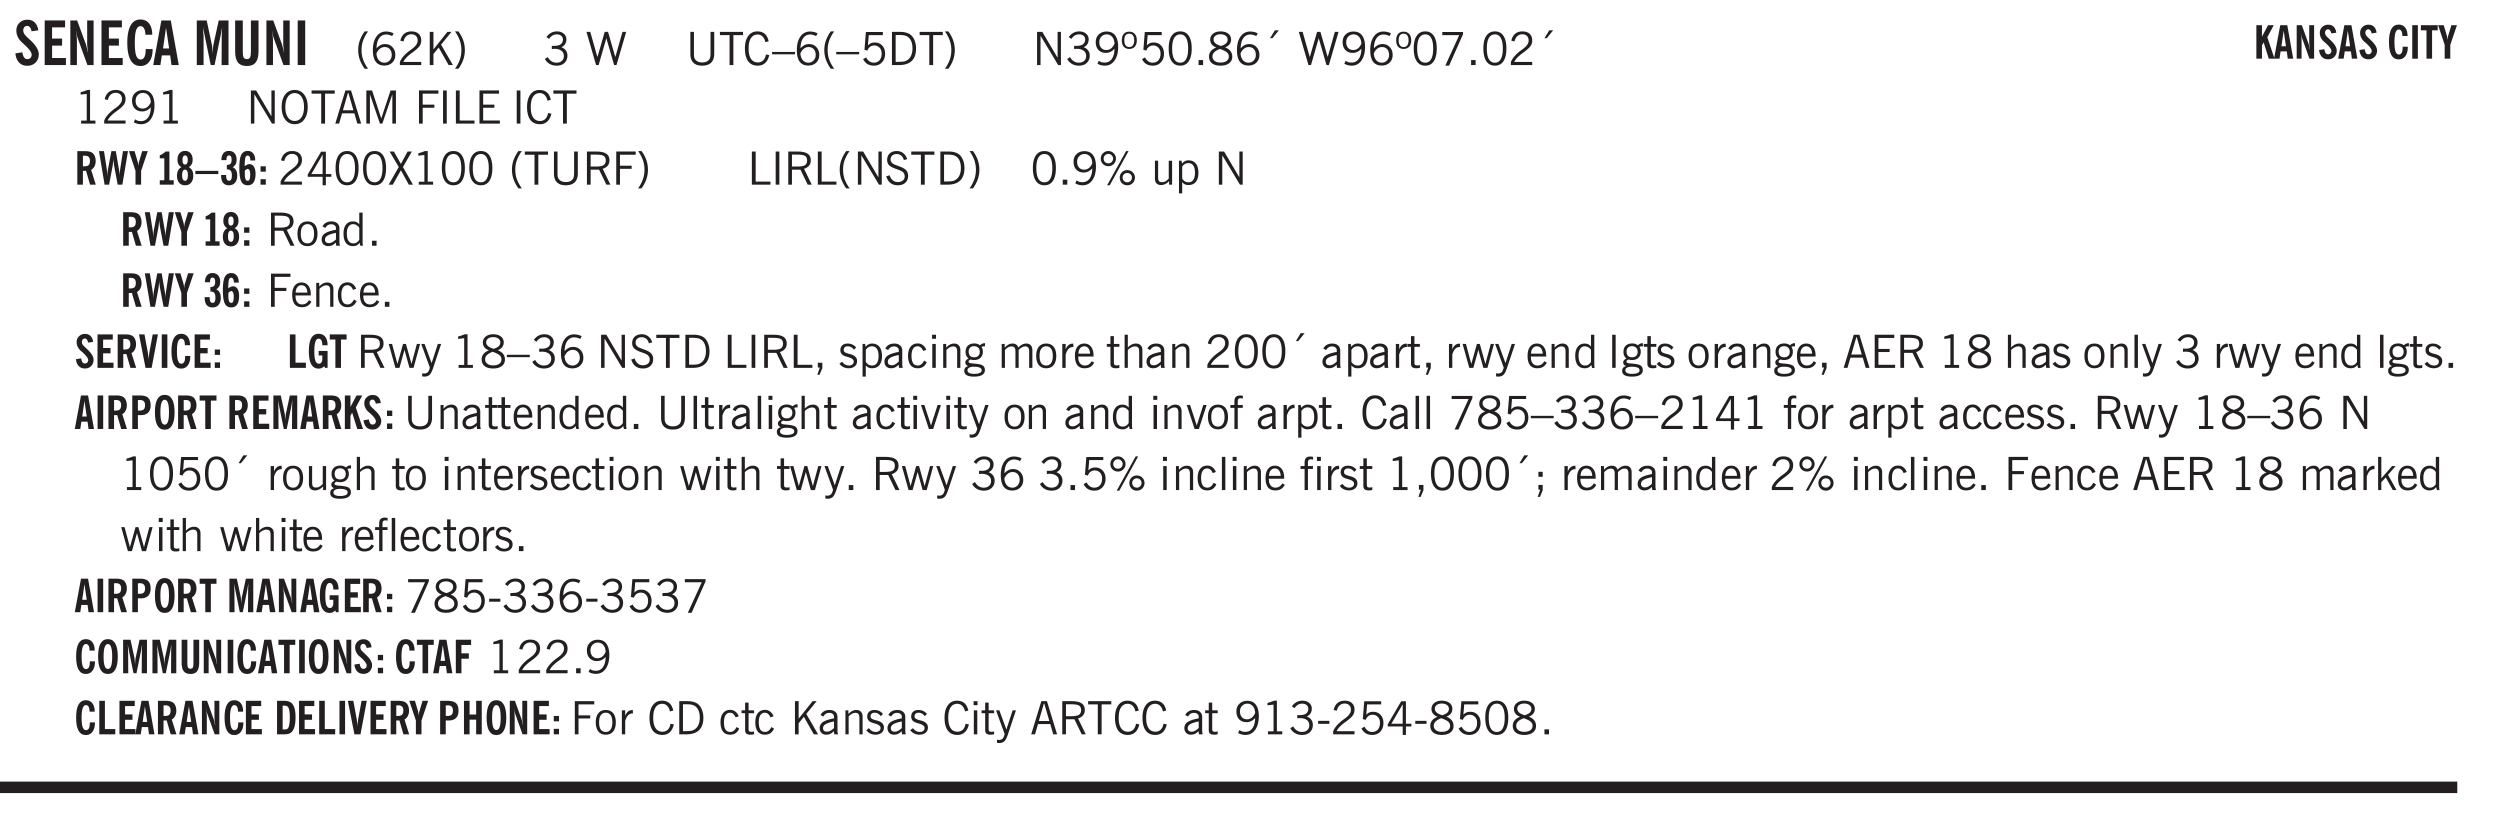 <svg xmlns="http://www.w3.org/2000/svg" xmlns:xlink="http://www.w3.org/1999/xlink" width="327.4pt" height="106.7pt" viewBox="0 0 327.4 106.7"><defs><symbol overflow="visible" id="am"><path style="stroke:none" d="M.688-1.86h1.53c-.011-.288-.085-.523-.218-.702a.661.661 0 0 0-.547-.266c-.23 0-.414.09-.547.265-.136.168-.21.403-.219.704Zm1.734.985.328.188c-.125.25-.293.437-.5.562-.21.117-.465.172-.766.172-.406 0-.718-.133-.937-.406C.336-.641.234-1.047.234-1.58c0-.5.102-.89.313-1.171.219-.29.52-.438.906-.438.383 0 .68.141.89.422.22.274.329.657.329 1.157v.125h-2v.109c0 .324.078.586.234.781a.77.77 0 0 0 .625.281.945.945 0 0 0 .516-.14c.156-.102.281-.242.375-.422Zm0 0"/></symbol><symbol overflow="visible" id="b"><path style="stroke:none" d="m.266-1.531.906-.14c.05.304.129.526.234.671a.48.48 0 0 0 .422.219c.176 0 .313-.051.406-.156a.572.572 0 0 0 .157-.422c0-.313-.352-.782-1.047-1.407a3.819 3.819 0 0 1-.235-.218 2.232 2.232 0 0 1-.53-.704A1.911 1.911 0 0 1 .39-4.5c0-.426.132-.77.406-1.031.27-.27.617-.407 1.047-.407.394 0 .71.122.953.36.25.242.406.586.469 1.031l-.891.125c-.031-.226-.102-.398-.203-.516a.433.433 0 0 0-.36-.187.489.489 0 0 0-.375.156.612.612 0 0 0-.14.422c0 .156.039.309.125.453.094.149.285.356.578.625.04.031.102.09.188.172.757.7 1.14 1.328 1.14 1.89 0 .438-.14.798-.422 1.079-.281.281-.64.422-1.078.422-.45 0-.808-.14-1.078-.422C.477-.61.316-1.008.266-1.531Zm0 0"/></symbol><symbol overflow="visible" id="d"><path style="stroke:none" d="M.5 0v-5.844h.89l1.141 3.11c.04.136.082.293.125.468.051.18.098.375.14.594h.032a9.442 9.442 0 0 1-.094-.672 4.31 4.31 0 0 1-.03-.515v-2.985h.843V0h-.813L1.516-3.375a3.89 3.89 0 0 1-.157-.5 7.997 7.997 0 0 1-.109-.531h-.031a5.475 5.475 0 0 1 .14 1.328V0Zm0 0"/></symbol><symbol overflow="visible" id="e"><path style="stroke:none" d="M2.656-3.969c-.011-.363-.074-.64-.187-.828-.106-.195-.262-.297-.469-.297-.25 0-.438.18-.563.532-.117.343-.171.89-.171 1.64 0 .75.054 1.305.171 1.656.125.356.317.532.579.532a.522.522 0 0 0 .5-.313c.113-.207.171-.523.171-.953v-.094h.907v.078c0 .668-.149 1.196-.438 1.579-.281.374-.668.562-1.156.562-.563 0-.992-.254-1.281-.766C.426-1.16.28-1.92.28-2.92c0-1 .145-1.755.438-2.267.289-.519.719-.78 1.281-.78.488 0 .867.179 1.14.53.27.344.407.836.407 1.47Zm0 0"/></symbol><symbol overflow="visible" id="f"><path style="stroke:none" d="M1.36-2.172h.796L1.75-4.89ZM.077 0l1.063-5.844h1.234L3.422 0h-.953l-.172-1.266H1.203L1.016 0Zm0 0"/></symbol><symbol overflow="visible" id="h"><path style="stroke:none" d="M.5 0v-5.844h1.297l.656 3.078c.031.125.055.297.078.516.02.219.04.484.063.797.008-.29.02-.55.031-.781.02-.227.047-.41.078-.547l.672-3.063h1.281V0H3.75l.016-3.781a37.874 37.874 0 0 1 .063-1.25c-.024.136-.048.297-.079.484-.031.18-.078.422-.14.734L2.827 0h-.5l-.781-3.813c-.063-.312-.117-.554-.156-.734-.032-.187-.059-.348-.079-.484l.047.875c.02.21.032.336.032.375V0Zm0 0"/></symbol><symbol overflow="visible" id="i"><path style="stroke:none" d="M3.547-1.828c0 .68-.125 1.172-.375 1.484-.242.313-.625.469-1.156.469-.532 0-.922-.156-1.172-.469-.242-.312-.36-.804-.36-1.484v-4.016h1v4.188c0 .324.04.554.125.687.082.125.22.188.407.188.195 0 .332-.067.406-.203.082-.133.125-.375.125-.72v-4.14h1Zm0 0"/></symbol><symbol overflow="visible" id="j"><path style="stroke:none" d="M.516 0v-5.844H1.5V0Zm0 0"/></symbol><symbol overflow="visible" id="k"><path style="stroke:none" d="M1.203.484a5.307 5.307 0 0 1-.64-1.203 3.795 3.795 0 0 1-.204-1.25c0-.426.067-.836.204-1.234.144-.406.359-.805.64-1.203h.453A5.034 5.034 0 0 0 1-3.203 3.67 3.67 0 0 0 .797-1.97c0 .438.066.856.203 1.25.145.399.363.797.656 1.203Zm0 0"/></symbol><symbol overflow="visible" id="l"><path style="stroke:none" d="M.828-1.531c.02.375.125.672.313.89.187.22.43.329.734.329a.89.89 0 0 0 .672-.282 1.02 1.02 0 0 0 .281-.734c0-.313-.086-.563-.25-.75-.168-.188-.39-.281-.672-.281a.999.999 0 0 0-.625.218c-.18.137-.328.34-.453.61Zm.016-.657c.156-.187.328-.328.515-.421.188-.094.383-.141.594-.141.406 0 .727.137.969.406.25.262.375.606.375 1.031 0 .407-.137.743-.406 1-.262.25-.606.376-1.032.376-.492 0-.867-.165-1.125-.5C.484-.781.36-1.285.36-1.954c0-.75.157-1.344.47-1.781.312-.438.734-.657 1.265-.657.176 0 .344.024.5.063.164.031.328.094.484.187l-.203.36a1.104 1.104 0 0 0-.36-.156A1.408 1.408 0 0 0 2.095-4c-.387 0-.696.168-.922.5-.219.324-.328.762-.328 1.313Zm0 0"/></symbol><symbol overflow="visible" id="m"><path style="stroke:none" d="M.297 0v-.406c.094-.219.219-.426.375-.625.156-.196.348-.395.578-.594.102-.094.27-.223.5-.39a4.37 4.37 0 0 0 .484-.391 1.86 1.86 0 0 0 .297-.406.95.95 0 0 0 .094-.407c0-.25-.074-.445-.219-.594-.148-.144-.351-.218-.61-.218a.928.928 0 0 0-.655.25c-.18.156-.297.386-.36.687L.36-3.188c.082-.394.25-.695.5-.906.25-.207.567-.312.954-.312.394 0 .707.105.937.312.227.211.344.496.344.86 0 .156-.024.296-.063.421-.031.118-.09.231-.172.344-.148.211-.453.485-.921.828a6.86 6.86 0 0 0-.235.172 5.132 5.132 0 0 0-.61.547C.939-.742.82-.57.75-.406h2.344V0Zm0 0"/></symbol><symbol overflow="visible" id="n"><path style="stroke:none" d="M.61 0v-4.344h.484v2.297l1.828-2.297h.531l-1.36 1.672L3.642 0h-.563L1.781-2.297l-.687.844V0Zm0 0"/></symbol><symbol overflow="visible" id="o"><path style="stroke:none" d="M.313.484a4.75 4.75 0 0 0 .64-1.203 3.9 3.9 0 0 0 0-2.484 4.817 4.817 0 0 0-.64-1.203h.453c.289.398.504.797.64 1.203a3.9 3.9 0 0 1 0 2.484A4.75 4.75 0 0 1 .766.484Zm0 0"/></symbol><symbol overflow="visible" id="p"><path style="stroke:none" d="m.203-.797.375-.25c.133.242.297.422.485.547.195.125.414.188.656.188.3 0 .535-.079.703-.235.176-.156.265-.367.265-.64 0-.301-.109-.532-.328-.688-.21-.164-.515-.25-.921-.25-.063 0-.122.008-.172.016h-.157v-.407h.313c.375 0 .656-.066.844-.203.195-.144.296-.351.296-.625a.59.59 0 0 0-.218-.484c-.149-.125-.34-.188-.578-.188-.211 0-.399.047-.563.141a1.555 1.555 0 0 0-.453.453l-.344-.25c.188-.25.39-.43.61-.547.226-.125.484-.187.765-.187.375 0 .672.101.89.297a.927.927 0 0 1 .345.75c0 .242-.059.449-.172.625a1.023 1.023 0 0 1-.485.39c.258.106.457.25.594.438.133.187.203.414.203.672 0 .398-.133.714-.39.953-.25.242-.594.36-1.032.36-.336 0-.632-.075-.89-.22a1.646 1.646 0 0 1-.64-.656Zm0 0"/></symbol><symbol overflow="visible" id="r"><path style="stroke:none" d="M1.39 0 .126-4.344h.5l.922 3.25h.031l.938-3.25h.437l.938 3.25h.03l.923-3.25h.484L4.062 0H3.75L2.734-3.516 1.72 0Zm0 0"/></symbol><symbol overflow="visible" id="s"><path style="stroke:none" d="M.578-4.344h.469v2.797c0 .2.004.352.016.453.019.094.05.184.093.266a.816.816 0 0 0 .375.36c.164.085.364.124.594.124.238 0 .441-.039.61-.125a.856.856 0 0 0 .374-.36.875.875 0 0 0 .079-.28c.019-.102.03-.274.03-.516v-2.719h.485v2.875c0 .5-.137.887-.406 1.157-.274.261-.664.39-1.172.39-.512 0-.898-.129-1.156-.39C.707-.57.579-.958.579-1.47Zm0 0"/></symbol><symbol overflow="visible" id="t"><path style="stroke:none" d="M1.39 0v-3.922H.126v-.422h3.031v.422H1.891V0Zm0 0"/></symbol><symbol overflow="visible" id="u"><path style="stroke:none" d="M3.469-1.297c-.106.461-.29.805-.547 1.031-.25.23-.574.344-.969.344C1.41.078.993-.113.703-.5.422-.895.281-1.453.281-2.172c0-.695.145-1.242.438-1.64.289-.395.687-.594 1.187-.594.407 0 .735.11.985.328.25.219.414.543.5.969L2.953-3c-.062-.32-.183-.566-.36-.734A.882.882 0 0 0 1.954-4c-.387 0-.683.164-.89.484-.2.313-.297.766-.297 1.36 0 .586.101 1.031.312 1.344.207.312.504.468.89.468a.973.973 0 0 0 .704-.265c.187-.188.305-.446.36-.782Zm0 0"/></symbol><symbol overflow="visible" id="v"><path style="stroke:none" d="M0-1.406v-.313h3v.313Zm0 0"/></symbol><symbol overflow="visible" id="w"><path style="stroke:none" d="M.828-1.531c.02.375.125.672.313.89.187.22.43.329.734.329a.89.89 0 0 0 .672-.282 1.02 1.02 0 0 0 .281-.734c0-.313-.086-.563-.25-.75-.168-.188-.39-.281-.672-.281a.999.999 0 0 0-.625.218c-.18.137-.328.34-.453.61Zm.016-.657c.156-.187.328-.328.515-.421.188-.094.383-.141.594-.141.406 0 .727.137.969.406.25.262.375.606.375 1.031 0 .407-.137.743-.406 1-.262.25-.606.376-1.032.376-.492 0-.867-.165-1.125-.5C.484-.781.36-1.285.36-1.954c0-.75.157-1.344.47-1.781.312-.438.734-.657 1.265-.657.176 0 .344.024.5.063.164.031.328.094.484.187l-.203.36a1.104 1.104 0 0 0-.36-.156A1.408 1.408 0 0 0 2.095-4c-.387 0-.696.168-.922.5-.219.324-.328.762-.328 1.313Zm0 0"/></symbol><symbol overflow="visible" id="x"><path style="stroke:none" d="M1.203.484a5.307 5.307 0 0 1-.64-1.203 3.795 3.795 0 0 1-.204-1.25c0-.426.067-.836.204-1.234.144-.406.359-.805.64-1.203h.453A5.034 5.034 0 0 0 1-3.203 3.67 3.67 0 0 0 .797-1.97c0 .438.066.856.203 1.25.145.399.363.797.656 1.203Zm0 0"/></symbol><symbol overflow="visible" id="y"><path style="stroke:none" d="M.406-.781.796-1c.126.23.27.402.438.516a.94.94 0 0 0 .563.171c.312 0 .562-.101.75-.312.187-.219.281-.508.281-.875 0-.32-.09-.578-.265-.766a.914.914 0 0 0-.704-.296c-.21 0-.39.058-.546.171a.978.978 0 0 0-.344.5L.579-2l.187-2.328h2.218v.406H1.141l-.11 1.36a1.28 1.28 0 0 1 .39-.297c.145-.063.317-.094.516-.094.395 0 .72.137.97.406.25.274.374.625.374 1.063 0 .46-.136.836-.406 1.125-.273.293-.625.437-1.063.437-.335 0-.62-.074-.859-.219a1.48 1.48 0 0 1-.547-.64Zm0 0"/></symbol><symbol overflow="visible" id="z"><path style="stroke:none" d="M1.5-3.938h-.438v3.516h.375c.333 0 .594-.02.782-.062.187-.051.347-.133.484-.25.176-.133.313-.32.406-.563.102-.25.157-.539.157-.875 0-.344-.047-.64-.141-.89a1.332 1.332 0 0 0-.422-.594 1.294 1.294 0 0 0-.469-.219 3.423 3.423 0 0 0-.734-.063ZM.578 0v-4.344H1.61c.332 0 .602.032.813.094.207.055.394.137.562.25.239.188.422.438.547.75.133.313.203.672.203 1.078 0 .719-.187 1.262-.562 1.625C2.797-.18 2.238 0 1.5 0Zm0 0"/></symbol><symbol overflow="visible" id="A"><path style="stroke:none" d="M.313.484a4.75 4.75 0 0 0 .64-1.203 3.9 3.9 0 0 0 0-2.484 4.817 4.817 0 0 0-.64-1.203h.453c.289.398.504.797.64 1.203a3.9 3.9 0 0 1 0 2.484A4.75 4.75 0 0 1 .766.484Zm0 0"/></symbol><symbol overflow="visible" id="B"><path style="stroke:none" d="M.578 0v-4.344h.688l2 3.39v-3.39h.437V0h-.36L1.032-3.844V0Zm0 0"/></symbol><symbol overflow="visible" id="C"><path style="stroke:none" d="M2.797-2.797c-.012-.375-.11-.672-.297-.89a.923.923 0 0 0-.734-.329c-.274 0-.5.102-.688.297-.18.188-.266.43-.266.719 0 .313.083.563.25.75.165.188.391.281.672.281.227 0 .43-.066.61-.203.187-.144.336-.351.453-.625Zm0 .656c-.156.18-.328.313-.516.407-.187.093-.39.14-.61.14-.398 0-.718-.125-.968-.375-.242-.258-.36-.61-.36-1.047 0-.406.13-.734.391-.984.27-.258.614-.39 1.032-.39.5 0 .875.171 1.125.515.257.336.39.836.39 1.5 0 .75-.164 1.352-.484 1.797-.313.437-.735.656-1.266.656C1.332.078 1.148.051.984 0a1.29 1.29 0 0 1-.421-.188L.75-.561c.113.085.234.148.36.187.132.031.273.047.421.047.383 0 .692-.16.922-.484.227-.333.344-.774.344-1.329Zm0 0"/></symbol><symbol overflow="visible" id="D"><path style="stroke:none" d="M.484-3.234c0 .28.055.5.172.656.114.148.274.219.485.219.195 0 .351-.07.468-.22.114-.155.172-.374.172-.655 0-.29-.058-.508-.172-.657-.105-.144-.261-.218-.468-.218-.22 0-.387.074-.5.218-.106.149-.157.368-.157.657Zm-.328 0c0-.364.082-.645.25-.844.176-.195.422-.297.735-.297.3 0 .539.102.718.297.176.2.266.48.266.844 0 .355-.09.632-.266.828-.18.199-.418.297-.718.297-.313 0-.559-.098-.735-.297-.168-.196-.25-.473-.25-.828Zm0 0"/></symbol><symbol overflow="visible" id="E"><path style="stroke:none" d="M.75-2.172c0 .617.086 1.078.266 1.39a.858.858 0 0 0 .796.47c.344 0 .598-.157.766-.47.176-.312.266-.773.266-1.39 0-.601-.09-1.062-.266-1.375-.168-.312-.422-.469-.765-.469-.344 0-.61.157-.797.47-.18.312-.266.773-.266 1.374Zm-.453 0c0-.726.129-1.281.39-1.656.258-.383.633-.578 1.125-.578.489 0 .86.195 1.11.578.258.375.39.93.39 1.656 0 .73-.132 1.29-.39 1.672-.25.387-.621.578-1.11.578C1.32.078.946-.113.688-.5c-.261-.383-.39-.941-.39-1.672Zm0 0"/></symbol><symbol overflow="visible" id="F"><path style="stroke:none" d="M.61 0v-.656h.593V0Zm0 0"/></symbol><symbol overflow="visible" id="G"><path style="stroke:none" d="M1.734-2.11c-.343.126-.593.274-.75.438a.767.767 0 0 0-.234.563c0 .23.094.418.281.562.196.149.446.219.75.219.344 0 .614-.067.813-.203a.686.686 0 0 0 .297-.578.707.707 0 0 0-.266-.563c-.168-.144-.465-.289-.89-.437Zm.125-.39c.32-.102.547-.219.672-.344a.653.653 0 0 0 .203-.5.588.588 0 0 0-.265-.5c-.168-.125-.39-.187-.672-.187-.274 0-.492.062-.656.187a.58.58 0 0 0-.25.485c0 .187.078.355.234.5.156.136.398.257.734.359Zm-.609.203c-.262-.101-.46-.238-.594-.406a.963.963 0 0 1-.203-.61c0-.32.117-.582.36-.78.25-.208.578-.313.984-.313.426 0 .766.101 1.016.297.25.187.374.449.374.78a.94.94 0 0 1-.203.61c-.125.168-.32.305-.578.406.32.126.555.29.703.485.157.2.235.445.235.734 0 .367-.14.653-.422.86-.274.21-.649.312-1.125.312-.469 0-.84-.101-1.11-.312-.261-.22-.39-.516-.39-.891 0-.258.078-.488.234-.688.164-.207.406-.367.719-.484Zm0 0"/></symbol><symbol overflow="visible" id="H"><path style="stroke:none" d="m1.094-3.516.625-1.03h.515l-.828 1.03Zm0 0"/></symbol><symbol overflow="visible" id="I"><path style="stroke:none" d="m.828.078 1.828-4H.437v-.406h2.72v.281L1.327.078Zm0 0"/></symbol><symbol overflow="visible" id="J"><path style="stroke:none" d="M.297 0v-.406c.094-.219.219-.426.375-.625.156-.196.348-.395.578-.594.102-.094.27-.223.5-.39a4.37 4.37 0 0 0 .484-.391 1.86 1.86 0 0 0 .297-.406.95.95 0 0 0 .094-.407c0-.25-.074-.445-.219-.594-.148-.144-.351-.218-.61-.218a.928.928 0 0 0-.655.25c-.18.156-.297.386-.36.687L.36-3.188c.082-.394.25-.695.5-.906.25-.207.567-.312.954-.312.394 0 .707.105.937.312.227.211.344.496.344.86 0 .156-.024.296-.063.421-.031.118-.09.231-.172.344-.148.211-.453.485-.921.828a6.86 6.86 0 0 0-.235.172 5.132 5.132 0 0 0-.61.547C.939-.742.82-.57.75-.406h2.344V0Zm0 0"/></symbol><symbol overflow="visible" id="K"><path style="stroke:none" d="M2.047-4.406v4.015h.703V0H.875v-.39h.734v-3.5l-.796.093v-.312c.164-.04.32-.086.468-.141.157-.05.29-.102.407-.156Zm0 0"/></symbol><symbol overflow="visible" id="L"><path style="stroke:none" d="M.766-2.172c0 .574.109 1.024.328 1.344.218.324.52.484.906.484.375 0 .672-.16.89-.484.22-.32.329-.77.329-1.344 0-.57-.11-1.02-.328-1.344C2.67-3.836 2.375-4 2-4c-.387 0-.688.164-.906.484-.219.325-.328.774-.328 1.344Zm-.485 0c0-.676.149-1.219.453-1.625.313-.406.735-.61 1.266-.61.52 0 .93.204 1.234.61.313.399.47.938.47 1.625 0 .688-.157 1.235-.47 1.64-.304.407-.714.61-1.234.61-.523 0-.938-.203-1.25-.61-.313-.405-.469-.952-.469-1.64Zm0 0"/></symbol><symbol overflow="visible" id="M"><path style="stroke:none" d="M1.11-1.75h1.374l-.656-2.266h-.062ZM.11 0l1.327-4.344h.735L3.5 0H3l-.39-1.344H1L.61 0Zm0 0"/></symbol><symbol overflow="visible" id="N"><path style="stroke:none" d="M.578 0v-4.344h.75L2.531-.672 3.75-4.344h.703V0h-.469v-3.828L2.672 0h-.313L1.047-3.828V0Zm0 0"/></symbol><symbol overflow="visible" id="O"><path style="stroke:none" d="M.578 0v-4.344h2.547v.422H1.062v1.438h1.532v.406H1.063V0Zm0 0"/></symbol><symbol overflow="visible" id="P"><path style="stroke:none" d="M.61 0v-4.344h.484V0Zm0 0"/></symbol><symbol overflow="visible" id="Q"><path style="stroke:none" d="M.61 0v-4.344h.5v3.938h1.937V0Zm0 0"/></symbol><symbol overflow="visible" id="R"><path style="stroke:none" d="M.578 0v-4.344h2.563v.422H1.062v1.438h1.47v.406h-1.47v1.672H3.25V0Zm0 0"/></symbol><symbol overflow="visible" id="ac"><path style="stroke:none" d="M2.625-4.328v2.937h.719v.36h-.719v1.11h-.422v-1.11H.25v-.297l1.75-3Zm-.422 2.937v-2.546L.72-1.392Zm0 0"/></symbol><symbol overflow="visible" id="ad"><path style="stroke:none" d="m.047 0 1.328-2.313-1.203-2.03h.562l.922 1.624.875-1.625h.563L1.922-2.312 3.234 0h-.546L1.655-1.89.594 0Zm0 0"/></symbol><symbol overflow="visible" id="ae"><path style="stroke:none" d="M1.797-3.938h-.734v1.563h.718c.446 0 .77-.055.969-.172.195-.125.297-.328.297-.61 0-.288-.09-.491-.266-.609-.18-.113-.508-.171-.984-.171ZM.578 0v-4.344h1.219c.601 0 1.039.094 1.312.282.282.18.422.468.422.875 0 .28-.078.515-.234.703-.149.18-.367.312-.656.406L3.656 0h-.531l-.953-1.969h-1.11V0Zm0 0"/></symbol><symbol overflow="visible" id="af"><path style="stroke:none" d="m.203-1.094.453-.14c.082.273.219.492.406.656a.994.994 0 0 0 .657.234c.27 0 .488-.066.656-.203a.67.67 0 0 0 .25-.547.72.72 0 0 0-.078-.343.84.84 0 0 0-.219-.266c-.137-.094-.383-.203-.734-.328a7.453 7.453 0 0 1-.266-.094c-.367-.145-.625-.3-.781-.469a.98.98 0 0 1-.219-.656c0-.352.113-.633.344-.844.226-.207.535-.312.922-.312.332 0 .613.093.843.281.239.18.41.438.516.781l-.437.125a1.08 1.08 0 0 0-.344-.594.976.976 0 0 0-.625-.203c-.23 0-.418.07-.563.204-.136.124-.203.296-.203.515 0 .106.02.2.063.281.05.086.125.168.219.25.101.075.328.172.671.297.114.043.204.074.266.094.406.156.688.328.844.516.156.187.234.433.234.734 0 .355-.125.648-.375.875-.242.219-.562.328-.969.328-.386 0-.71-.098-.968-.297-.25-.195-.438-.488-.563-.875Zm0 0"/></symbol><symbol overflow="visible" id="ag"><path style="stroke:none" d="M3.172-.922c0 .168.055.313.172.438.125.117.27.171.437.171a.572.572 0 0 0 .422-.171.598.598 0 0 0 .188-.438.604.604 0 0 0-.172-.437.604.604 0 0 0-.438-.172.589.589 0 0 0-.61.61Zm-.375 0c0-.281.094-.515.281-.703a.954.954 0 0 1 .703-.281c.281 0 .516.093.703.281a.938.938 0 0 1 .297.703.985.985 0 0 1-.297.719.954.954 0 0 1-.703.281.954.954 0 0 1-.703-.281 1.003 1.003 0 0 1-.281-.719ZM.687-3.406c0 .168.055.312.172.437a.631.631 0 0 0 .454.172.572.572 0 0 0 .421-.172.598.598 0 0 0 .188-.437.573.573 0 0 0-.188-.438.558.558 0 0 0-.421-.187.613.613 0 0 0-.625.625ZM1.141.078l2.484-4.484h.328L1.484.078ZM.312-3.406c0-.281.094-.516.282-.703a.985.985 0 0 1 .719-.297c.269 0 .5.101.687.297a.938.938 0 0 1 .297.703.938.938 0 0 1-.297.703.937.937 0 0 1-.688.281c-.28 0-.523-.094-.718-.281a.954.954 0 0 1-.281-.703Zm0 0"/></symbol><symbol overflow="visible" id="ah"><path style="stroke:none" d="M2.719-3.14V0h-.39v-.469c-.18.18-.352.309-.517.39a1.193 1.193 0 0 1-.53.126c-.262 0-.466-.07-.61-.219C.535-.328.469-.539.469-.812v-2.329H.89v2.157c0 .242.035.414.109.515.082.094.21.14.39.14a.993.993 0 0 0 .454-.108 1.95 1.95 0 0 0 .437-.36V-3.14Zm0 0"/></symbol><symbol overflow="visible" id="ai"><path style="stroke:none" d="M.922-.781c.125.168.25.289.375.36.133.073.289.108.469.108.257 0 .46-.101.609-.312.145-.219.219-.523.219-.922 0-.426-.074-.742-.219-.953-.148-.219-.367-.328-.656-.328a.85.85 0 0 0-.453.125c-.137.086-.25.2-.344.344ZM.5 1.14v-4.282h.328l.078.391a.975.975 0 0 1 .375-.328.96.96 0 0 1 .453-.11c.414 0 .739.141.97.422.226.282.343.688.343 1.22 0 .51-.117.905-.344 1.187-.219.273-.543.406-.969.406-.18 0-.336-.031-.468-.094a.973.973 0 0 1-.344-.297v1.485Zm0 0"/></symbol><symbol overflow="visible" id="aj"><path style="stroke:none" d="M.64-1.578c0 .418.07.734.22.953.156.21.374.313.656.313.27 0 .476-.102.625-.313.156-.219.234-.531.234-.938 0-.414-.074-.726-.219-.937a.724.724 0 0 0-.64-.328.76.76 0 0 0-.657.328c-.148.21-.218.516-.218.922Zm-.437 0c0-.508.113-.906.344-1.188.226-.28.55-.421.969-.421.414 0 .738.14.968.421.227.282.344.68.344 1.188 0 .523-.117.922-.344 1.203-.23.281-.554.422-.968.422-.418 0-.743-.14-.97-.422-.23-.281-.343-.68-.343-1.203Zm0 0"/></symbol><symbol overflow="visible" id="ak"><path style="stroke:none" d="M2.125-.828v-.86c-.523.106-.89.227-1.11.36-.218.137-.327.308-.327.516 0 .148.039.261.125.343.093.086.222.125.39.125a.994.994 0 0 0 .422-.11c.156-.081.32-.206.5-.374Zm-.016.406a1.71 1.71 0 0 1-.468.36 1.36 1.36 0 0 1-.532.109.874.874 0 0 1-.625-.234.874.874 0 0 1-.234-.625.93.93 0 0 1 .422-.797c.289-.196.773-.36 1.453-.485v-.234a.436.436 0 0 0-.172-.344.698.698 0 0 0-.453-.14.85.85 0 0 0-.453.124.976.976 0 0 0-.313.36L.36-2.531c.114-.219.266-.38.454-.485.195-.113.437-.171.718-.171.332 0 .586.085.766.25.187.156.281.382.281.671v1.75c0 .086.004.168.016.25.008.075.023.149.047.22V0h-.485Zm0 0"/></symbol><symbol overflow="visible" id="al"><path style="stroke:none" d="M2.297-2.36a1.066 1.066 0 0 0-.36-.343.87.87 0 0 0-.453-.125c-.25 0-.449.11-.593.328-.149.21-.22.508-.22.89 0 .43.071.75.22.97.144.218.359.328.64.328a.81.81 0 0 0 .422-.11 1.05 1.05 0 0 0 .344-.36Zm.437-1.984v3.969c.008.137.024.262.047.375h-.344l-.093-.39a1.106 1.106 0 0 1-.39.343 1.152 1.152 0 0 1-.485.094c-.399 0-.703-.14-.922-.422-.211-.29-.313-.691-.313-1.203 0-.52.11-.914.329-1.188.218-.28.523-.421.921-.421.188 0 .348.039.485.109a.796.796 0 0 1 .328.297v-1.563Zm0 0"/></symbol><symbol overflow="visible" id="c"><path style="stroke:none" d="M.5 0v-5.844h2.672v.907H1.469v1.468H2.78v.922H1.47v1.625H3.28V0Zm0 0"/></symbol><symbol overflow="visible" id="an"><path style="stroke:none" d="M.5 0v-3.14h.39v.484c.176-.188.348-.32.516-.406.164-.083.344-.126.532-.126.257 0 .457.079.593.235.145.148.219.355.219.625V0h-.422v-2.156c0-.239-.043-.406-.125-.5-.074-.102-.203-.156-.39-.156a.911.911 0 0 0-.454.124 1.548 1.548 0 0 0-.437.344V0Zm0 0"/></symbol><symbol overflow="visible" id="ao"><path style="stroke:none" d="M2.672-.75c-.125.273-.29.477-.485.61-.199.124-.433.187-.703.187-.406 0-.718-.133-.937-.406C.328-.641.219-1.047.219-1.58c0-.507.11-.905.328-1.187.226-.289.539-.437.937-.437.27 0 .5.078.688.234.195.149.344.352.437.61l-.421.14a.946.946 0 0 0-.282-.437.638.638 0 0 0-.437-.172c-.262 0-.461.11-.594.328-.137.219-.203.527-.203.922 0 .418.066.734.203.953.133.21.344.313.625.313.164 0 .316-.051.453-.157a1.24 1.24 0 0 0 .36-.484Zm0 0"/></symbol><symbol overflow="visible" id="ax"><path style="stroke:none" d="M1 0 .125-3.14h.438l.703 2.624L2-3.14h.375l.734 2.625.704-2.625h.421L3.375 0h-.531l-.656-2.36L1.53 0Zm0 0"/></symbol><symbol overflow="visible" id="ay"><path style="stroke:none" d="M1.188-.047.063-3.14H.5l.922 2.516.812-2.516h.438L1.609.047c-.148.437-.304.726-.468.875-.168.144-.391.219-.672.219-.055 0-.106-.008-.156-.016a.644.644 0 0 1-.126-.016V.703C.228.711.27.72.314.72c.039.008.082.015.124.015.208 0 .368-.058.485-.171.113-.118.203-.32.265-.61Zm0 0"/></symbol><symbol overflow="visible" id="az"><path style="stroke:none" d="m.578.89.328-.937H.641v-.625h.593v.703L.86.906Zm0 0"/></symbol><symbol overflow="visible" id="aA"><path style="stroke:none" d="m.11-.547.359-.265c.113.167.242.292.39.375.157.085.32.124.5.124a.698.698 0 0 0 .454-.14.479.479 0 0 0 .171-.39c0-.239-.242-.427-.718-.563-.106-.032-.188-.055-.25-.078-.262-.07-.461-.176-.594-.313a.782.782 0 0 1-.188-.531c0-.258.082-.469.25-.625.176-.156.407-.235.688-.235.238 0 .445.043.625.126.187.085.351.214.5.39l-.281.297a1.223 1.223 0 0 0-.375-.344.943.943 0 0 0-.438-.11.572.572 0 0 0-.39.126.426.426 0 0 0-.141.328c0 .063.008.125.031.188.031.054.07.101.125.14.094.063.27.133.531.203.133.032.235.059.297.078.27.094.461.211.578.344a.754.754 0 0 1 .188.531c0 .293-.106.524-.313.688-.199.168-.468.25-.812.25-.242 0-.465-.05-.672-.156a1.335 1.335 0 0 1-.516-.438Zm0 0"/></symbol><symbol overflow="visible" id="aB"><path style="stroke:none" d="M.484-3.813v-.53H1v.53ZM.516 0v-3.14h.453V0Zm0 0"/></symbol><symbol overflow="visible" id="aC"><path style="stroke:none" d="M.563.313c0 .156.07.269.218.343.145.082.36.125.64.125.333 0 .583-.043.75-.125.165-.074.25-.187.25-.344 0-.156-.085-.273-.25-.343-.167-.082-.417-.125-.75-.125-.28 0-.495.043-.64.125C.633.05.562.164.562.313Zm.156-2.454c0 .243.062.43.187.563.125.125.305.187.547.187.219 0 .39-.062.516-.187.133-.125.203-.3.203-.531 0-.227-.07-.407-.203-.532a.756.756 0 0 0-.547-.203c-.219 0-.39.063-.516.188-.125.125-.187.297-.187.515ZM.656-.25a.587.587 0 0 1-.281-.172.504.504 0 0 1-.094-.312c0-.094.031-.176.094-.25.063-.082.172-.172.328-.266a.831.831 0 0 1-.297-.344 1.254 1.254 0 0 1-.094-.5c0-.344.098-.613.297-.812.207-.196.493-.297.86-.297.144 0 .273.023.39.062.125.043.239.102.344.172.113-.094.211-.16.297-.203a.732.732 0 0 1 .281-.062h.078v.406h-.093a.849.849 0 0 0-.25.031c-.055.012-.09.031-.11.063.051.086.094.18.125.28.031.095.047.204.047.329 0 .336-.105.602-.312.797-.2.2-.477.297-.829.297-.074 0-.152-.004-.234-.016a1.382 1.382 0 0 1-.234-.047.545.545 0 0 0-.203.125.209.209 0 0 0-.063.156c0 .137.195.215.594.235.133.012.238.023.312.031.477.043.801.125.97.25.175.125.265.32.265.594 0 .27-.121.476-.36.625-.242.144-.593.219-1.062.219-.43 0-.75-.063-.969-.188C.243.828.141.633.141.375.14.227.176.102.25 0c.082-.094.219-.176.406-.25Zm0 0"/></symbol><symbol overflow="visible" id="aD"><path style="stroke:none" d="M.484 0v-3.14h.391v.484c.176-.188.344-.32.5-.406.164-.083.344-.126.531-.126.196 0 .36.047.485.141.125.086.21.215.265.39.176-.187.348-.32.516-.405.164-.083.344-.126.531-.126.258 0 .457.079.594.235.133.148.203.355.203.625V0h-.422v-2.188c0-.218-.043-.374-.125-.468-.074-.102-.2-.156-.375-.156a.911.911 0 0 0-.453.124 1.683 1.683 0 0 0-.422.344V0h-.422v-2.172c0-.226-.043-.39-.125-.484-.074-.102-.199-.156-.375-.156a.993.993 0 0 0-.437.109 1.868 1.868 0 0 0-.438.36V0Zm0 0"/></symbol><symbol overflow="visible" id="aE"><path style="stroke:none" d="M.5 0v-3.14h.438v.718c.101-.258.226-.445.375-.562a.781.781 0 0 1 .53-.188h.095l.015.438h-.062a.8.8 0 0 0-.579.25c-.156.168-.28.414-.375.734V0Zm0 0"/></symbol><symbol overflow="visible" id="aF"><path style="stroke:none" d="M1.734-.375v.36a1.42 1.42 0 0 1-.218.046 2.314 2.314 0 0 1-.25.016c-.23 0-.407-.047-.532-.14C.617-.196.563-.353.563-.564v-2.203h-.47v-.375h.47v-1.015h.453v1.015h.718v.375h-.718V-.75c0 .18.023.293.078.344.062.054.172.078.328.078.082 0 .18-.016.297-.047Zm0 0"/></symbol><symbol overflow="visible" id="aG"><path style="stroke:none" d="M.5 0v-4.344h.422v1.672c.176-.187.348-.316.515-.39a1.21 1.21 0 0 1 .547-.126c.27 0 .477.079.625.235.145.148.22.355.22.625V0h-.423v-2.156c0-.239-.043-.406-.125-.5-.086-.102-.219-.156-.406-.156-.168 0-.328.042-.484.124a1.708 1.708 0 0 0-.47.344V0Zm0 0"/></symbol><symbol overflow="visible" id="aH"><path style="stroke:none" d="M.516 0v-4.344h.453V0Zm0 0"/></symbol><symbol overflow="visible" id="aN"><path style="stroke:none" d="M1.094 0 .062-3.14H.5l.875 2.687.86-2.688h.437L1.656 0Zm0 0"/></symbol><symbol overflow="visible" id="aO"><path style="stroke:none" d="M.547 0v-2.766H.016v-.375h.53v-.437c0-.281.056-.485.173-.61.125-.132.312-.203.562-.203.051 0 .11.008.172.016.063 0 .129.012.203.031v.36c-.054-.008-.11-.02-.172-.032-.054-.007-.101-.015-.14-.015-.125 0-.219.039-.282.11-.054.062-.078.163-.078.296v.484h.657v.375H.984V0Zm0 0"/></symbol><symbol overflow="visible" id="aP"><path style="stroke:none" d="m.594.89.328-.937H.687v-.625h.563v.703L.89.906Zm.094-2.624v-.657h.562v.657Zm0 0"/></symbol><symbol overflow="visible" id="aQ"><path style="stroke:none" d="M.5 0v-4.344h.422v2.813l1.406-1.61h.469L1.797-2l1.11 2h-.485L1.5-1.656l-.578.625V0Zm0 0"/></symbol><symbol overflow="visible" id="aS"><path style="stroke:none" d="M.25-1.375v-.39h1.469v.39Zm0 0"/></symbol><symbol overflow="visible" id="aX"><path style="stroke:none" d="M.61 0v-4.344h.484v2.297l1.828-2.297h.531l-1.36 1.672L3.642 0h-.563L1.781-2.297l-.687.844V0Zm0 0"/></symbol><symbol overflow="visible" id="S"><path style="stroke:none" d="M1.11-2.422c.019.012.038.016.062.016h.11c.269 0 .46-.051.577-.156.114-.114.172-.301.172-.563 0-.238-.058-.41-.172-.516-.105-.101-.28-.156-.53-.156-.044 0-.11.008-.204.016h-.016ZM2.796 0h-.75l-.531-1.828a.535.535 0 0 1-.141.016h-.266V0H.375v-4.39h.969c.281 0 .488.023.625.062.144.031.273.09.39.172.133.105.239.25.313.437.07.188.11.399.11.625 0 .262-.055.492-.157.688-.094.199-.242.355-.438.469Zm0 0"/></symbol><symbol overflow="visible" id="T"><path style="stroke:none" d="M.828 0 .094-4.39H.75l.375 2.421c.008.074.02.184.031.328.008.137.02.32.032.547.007-.226.019-.414.03-.562.02-.157.036-.27.048-.344l.453-2.39h.578l.422 2.468c.02.125.035.258.047.39.02.137.03.282.03.438 0-.144.005-.289.017-.437.007-.145.023-.285.046-.422l.375-2.438h.657L3.156 0h-.61l-.468-2.469a19.254 19.254 0 0 1-.062-.469 3.15 3.15 0 0 1-.032-.468c-.023.25-.043.449-.062.594-.012.148-.024.25-.031.312L1.42 0Zm0 0"/></symbol><symbol overflow="visible" id="U"><path style="stroke:none" d="M.797 0v-1.813l-.86-2.578h.735l.406 1.375c.02.063.035.149.047.25.02.106.035.227.047.36a5.12 5.12 0 0 1 .031-.375c.02-.102.04-.188.063-.25l.406-1.36h.734l-.875 2.579V0Zm0 0"/></symbol><symbol overflow="visible" id="W"><path style="stroke:none" d="M1.64-.578h.563V0H.375v-.578h.594v-2.875H.375v-.406a1.38 1.38 0 0 0 .39-.188c.126-.082.255-.18.391-.297h.485Zm0 0"/></symbol><symbol overflow="visible" id="X"><path style="stroke:none" d="M.813-2.297a.963.963 0 0 1-.391-.39 1.183 1.183 0 0 1-.125-.579c0-.351.086-.632.266-.843.175-.207.421-.313.734-.313.3 0 .539.106.719.313.175.21.265.492.265.843 0 .23-.043.422-.125.579-.086.156-.215.289-.39.39.207.106.359.25.453.438.094.18.14.414.14.703 0 .375-.101.68-.296.906-.188.219-.446.328-.766.328C.96.078.703-.032.516-.25.328-.477.234-.781.234-1.156c0-.29.047-.524.141-.703a.987.987 0 0 1 .438-.438Zm.14-.937c0 .199.024.351.078.453.063.094.149.14.266.14.113 0 .195-.05.25-.156.062-.101.094-.25.094-.437 0-.207-.032-.36-.094-.454-.055-.093-.14-.14-.266-.14-.117 0-.199.055-.25.156-.054.094-.078.242-.078.438Zm.703 1.984c0-.25-.031-.43-.093-.547a.32.32 0 0 0-.297-.172c-.118 0-.204.063-.266.188-.063.125-.094.304-.094.531 0 .25.031.438.094.563.07.117.172.171.297.171s.21-.062.266-.187c.062-.125.093-.305.093-.547Zm0 0"/></symbol><symbol overflow="visible" id="Y"><path style="stroke:none" d="M0-1.39v-.423h3v.422Zm0 0"/></symbol><symbol overflow="visible" id="Z"><path style="stroke:none" d="M.25-1.266h.656v.047c0 .23.031.407.094.532.07.117.172.171.297.171s.21-.05.266-.156c.062-.113.093-.289.093-.531 0-.29-.047-.492-.14-.61-.094-.125-.25-.187-.47-.187H1v-.594h.016c.218 0 .375-.05.468-.156.094-.113.141-.29.141-.531 0-.176-.031-.313-.094-.406a.269.269 0 0 0-.25-.141c-.117 0-.199.047-.25.14-.054.094-.078.247-.078.454v.015H.281c.008-.383.098-.68.266-.89.164-.207.41-.313.734-.313.313 0 .555.106.735.313.175.199.265.48.265.843 0 .23-.043.422-.125.579-.086.156-.215.289-.39.39.207.106.359.25.453.438.094.18.14.414.14.703 0 .375-.101.68-.296.906-.188.219-.454.328-.797.328C.93.078.676-.032.5-.25.332-.469.25-.785.25-1.203Zm0 0"/></symbol><symbol overflow="visible" id="aa"><path style="stroke:none" d="M.938-2.422c.101-.082.207-.144.312-.187a.674.674 0 0 1 .297-.079.66.66 0 0 1 .594.329c.144.218.218.53.218.937 0 .492-.09.867-.265 1.125-.168.25-.422.375-.766.375-.398 0-.68-.172-.844-.515-.168-.344-.25-.93-.25-1.766 0-.79.082-1.36.25-1.703.176-.344.461-.516.86-.516.3 0 .535.11.703.328.176.211.265.5.265.875v.047h-.64c0-.219-.031-.379-.094-.484-.055-.102-.137-.156-.25-.156-.148 0-.246.09-.297.265-.054.168-.086.543-.093 1.125Zm.03.578a.804.804 0 0 0-.015.172v.25c0 .313.031.543.094.688.062.148.156.218.281.218.125 0 .207-.062.25-.187.05-.133.078-.36.078-.672 0-.227-.031-.398-.093-.516-.055-.113-.137-.171-.25-.171-.043 0-.094.023-.157.062a.663.663 0 0 0-.187.156Zm0 0"/></symbol><symbol overflow="visible" id="ab"><path style="stroke:none" d="M.375-1.703v-.703h.688v.703ZM.375 0v-.719h.688V0Zm0 0"/></symbol><symbol overflow="visible" id="ap"><path style="stroke:none" d="m.188-1.14.687-.11c.04.23.098.402.172.516a.393.393 0 0 0 .328.156c.125 0 .223-.04.297-.125a.427.427 0 0 0 .125-.313c0-.238-.262-.593-.781-1.062-.086-.07-.149-.125-.188-.156a1.597 1.597 0 0 1-.406-.532 1.392 1.392 0 0 1-.14-.609c0-.313.1-.566.312-.766.207-.207.469-.312.781-.312.3 0 .54.09.719.266.187.18.3.437.344.78l-.657.095a.848.848 0 0 0-.156-.391.302.302 0 0 0-.266-.14.353.353 0 0 0-.28.124c-.075.074-.11.18-.11.313 0 .117.031.23.094.344.07.105.218.257.437.453l.14.14c.57.524.86.992.86 1.406 0 .336-.11.61-.328.829-.211.21-.477.312-.797.312-.336 0-.605-.101-.813-.312-.21-.22-.335-.52-.375-.907Zm0 0"/></symbol><symbol overflow="visible" id="aq"><path style="stroke:none" d="M.375 0v-4.39h2v.687H1.109v1.094h.97v.703h-.97v1.218h1.36V0Zm0 0"/></symbol><symbol overflow="visible" id="ar"><path style="stroke:none" d="m.906 0-.86-4.39h.72l.437 2.374c.02.125.04.282.063.47.02.187.03.39.03.609a5.83 5.83 0 0 1 .048-.594c.02-.176.039-.336.062-.485l.438-2.375h.687L1.703 0Zm0 0"/></symbol><symbol overflow="visible" id="as"><path style="stroke:none" d="M.39 0v-4.39h.735V0Zm0 0"/></symbol><symbol overflow="visible" id="at"><path style="stroke:none" d="M1.984-2.969c0-.281-.043-.492-.125-.64-.086-.145-.203-.22-.359-.22-.188 0-.328.138-.422.407-.094.262-.14.672-.14 1.235 0 .562.046.98.14 1.25.094.261.238.39.438.39.164 0 .289-.078.375-.234.082-.156.125-.395.125-.719v-.063h.671v.063c0 .492-.109.883-.328 1.172-.21.281-.496.422-.859.422-.43 0-.75-.192-.969-.578C.321-.867.22-1.438.22-2.188S.32-3.503.53-3.89c.219-.382.54-.578.969-.578.363 0 .645.133.844.39.207.263.312.634.312 1.11Zm0 0"/></symbol><symbol overflow="visible" id="au"><path style="stroke:none" d="M.375 0v-4.39h.734v3.702h1.36V0Zm0 0"/></symbol><symbol overflow="visible" id="av"><path style="stroke:none" d="m2.328 0-.094-.234A.926.926 0 0 1 1.922 0 .885.885 0 0 1 1.5.094c-.43 0-.75-.192-.969-.578C.321-.867.22-1.438.22-2.188S.32-3.503.53-3.89c.219-.382.54-.578.969-.578.363 0 .648.133.86.39.206.263.312.622.312 1.079v.031h-.688c0-.281-.043-.492-.125-.64-.086-.145-.203-.22-.359-.22-.188 0-.328.138-.422.407-.094.262-.14.672-.14 1.235 0 .574.046.992.14 1.25.102.261.258.39.469.39a.348.348 0 0 0 .312-.172c.082-.113.125-.273.125-.484v-.422H1.5v-.594h1.172V0Zm0 0"/></symbol><symbol overflow="visible" id="aw"><path style="stroke:none" d="M.813 0v-3.719H.078v-.672h2.203v.672h-.734V0Zm0 0"/></symbol><symbol overflow="visible" id="aI"><path style="stroke:none" d="M1.016-1.625h.593l-.296-2.047ZM.046 0 .86-4.39h.922L2.563 0h-.72L1.72-.953H.906L.766 0Zm0 0"/></symbol><symbol overflow="visible" id="aJ"><path style="stroke:none" d="M1.11-2.422c.019.012.038.016.062.016h.125c.27 0 .46-.051.578-.156.113-.114.172-.301.172-.563 0-.227-.059-.395-.172-.5-.105-.113-.277-.172-.516-.172a.644.644 0 0 0-.125.016H1.11ZM.374 0v-4.39h.969c.52 0 .89.105 1.11.312.218.2.327.531.327 1 0 .418-.117.734-.344.953-.218.21-.539.313-.953.313H1.11V0Zm0 0"/></symbol><symbol overflow="visible" id="aK"><path style="stroke:none" d="M.938-2.188c0 .563.046.977.14 1.235.094.262.234.39.422.39.188 0 .328-.128.422-.39.094-.258.14-.672.14-1.235 0-.562-.046-.972-.14-1.234-.094-.27-.234-.406-.422-.406-.188 0-.328.137-.422.406-.094.262-.14.672-.14 1.235Zm-.72 0c0-.75.102-1.316.313-1.703.219-.382.54-.578.969-.578.426 0 .75.196.969.578.219.387.328.954.328 1.704s-.11 1.32-.328 1.703c-.219.386-.543.578-.969.578-.43 0-.75-.192-.969-.578C.321-.867.22-1.438.22-2.188Zm0 0"/></symbol><symbol overflow="visible" id="aL"><path style="stroke:none" d="M.375 0v-4.39h.969l.5 2.312c.02.094.035.226.047.39.02.168.039.368.062.594 0-.218.004-.41.016-.578.02-.176.039-.312.062-.406l.5-2.313H3.5V0h-.688l.016-2.828v-.297c.008-.156.024-.375.047-.656-.023.105-.047.226-.078.36-.024.136-.055.323-.094.562L2.125 0h-.39l-.579-2.86a13.642 13.642 0 0 0-.11-.562c-.023-.133-.042-.254-.062-.36.02.282.032.5.032.657.007.156.015.258.015.297L1.047 0Zm0 0"/></symbol><symbol overflow="visible" id="aM"><path style="stroke:none" d="M.375 0v-4.39h.734v1.5l.797-1.5h.75l-.844 1.577L2.75 0H2l-.672-2.14-.219.406V0Zm0 0"/></symbol><symbol overflow="visible" id="aR"><path style="stroke:none" d="M.375 0v-4.39h.672l.844 2.343c.039.094.078.211.109.344.031.137.063.289.094.453h.031c-.031-.188-.059-.352-.078-.5a2.627 2.627 0 0 1-.031-.39v-2.25h.64V0h-.61l-.905-2.531a2.346 2.346 0 0 1-.125-.375 5.311 5.311 0 0 1-.079-.39H.922c.031.155.05.32.062.483.02.157.032.325.032.5V0Zm0 0"/></symbol><symbol overflow="visible" id="aT"><path style="stroke:none" d="M2.656-1.375c0 .512-.094.887-.281 1.125-.18.23-.465.344-.86.344C1.118.094.829-.02.642-.25.453-.488.359-.863.359-1.375v-3.016h.75v3.157c0 .242.032.406.094.5.063.093.16.14.297.14.156 0 .258-.047.313-.14.062-.102.093-.286.093-.547v-3.11h.75Zm0 0"/></symbol><symbol overflow="visible" id="aU"><path style="stroke:none" d="M.375 0v-4.39h2v.687H1.109v1.094h.97v.703h-.97V0Zm0 0"/></symbol><symbol overflow="visible" id="aV"><path style="stroke:none" d="M1.11-.64h.187c.144 0 .254-.008.328-.032a.387.387 0 0 0 .188-.14c.082-.114.14-.282.171-.5a5.38 5.38 0 0 0 .063-.891 5.14 5.14 0 0 0-.063-.875 1.15 1.15 0 0 0-.171-.5.322.322 0 0 0-.188-.125.884.884 0 0 0-.328-.047h-.188ZM.374 0v-4.39h.906c.29 0 .52.038.688.109a.997.997 0 0 1 .422.312c.144.188.25.422.312.703a4.9 4.9 0 0 1 .094 1.063c0 .45-.04.812-.11 1.094a1.77 1.77 0 0 1-.296.687.945.945 0 0 1-.422.328C1.8-.03 1.57 0 1.28 0Zm0 0"/></symbol><symbol overflow="visible" id="aW"><path style="stroke:none" d="M.375 0v-4.39h.734v1.796h.86V-4.39h.734V0H1.97v-1.922h-.86V0Zm0 0"/></symbol><clipPath id="ba"><path d="M0 0h327.398v106.7H0Zm0 0"/></clipPath><clipPath id="aY"><path d="M0 102.148h321.805V105H0Zm0 0"/></clipPath><clipPath id="aZ"><path d="M294.207 3.273h27.598v16.32h-27.598Zm0 0"/></clipPath><clipPath id="a"><path d="M0 0h328v107H0z"/></clipPath><g id="bb" clip-path="url(#a)"><use xlink:href="#b" x="1.752" y="8.52" style="fill:#231f20;fill-opacity:1"/><use xlink:href="#c" x="5.352" y="8.52" style="fill:#231f20;fill-opacity:1"/><use xlink:href="#d" x="8.712" y="8.52" style="fill:#231f20;fill-opacity:1"/><use xlink:href="#c" x="12.791" y="8.52" style="fill:#231f20;fill-opacity:1"/><use xlink:href="#e" x="16.391" y="8.52" style="fill:#231f20;fill-opacity:1"/><use xlink:href="#f" x="19.991" y="8.52" style="fill:#231f20;fill-opacity:1"/><use xlink:href="#g" x="23.591" y="8.52" style="fill:#231f20;fill-opacity:1"/><use xlink:href="#h" x="25.271" y="8.52" style="fill:#231f20;fill-opacity:1"/><use xlink:href="#i" x="30.311" y="8.52" style="fill:#231f20;fill-opacity:1"/><use xlink:href="#d" x="34.39" y="8.52" style="fill:#231f20;fill-opacity:1"/><use xlink:href="#j" x="38.47" y="8.52" style="fill:#231f20;fill-opacity:1"/><use xlink:href="#k" x="46.551" y="8.52" style="fill:#231f20;fill-opacity:1"/><use xlink:href="#l" x="48.471" y="8.52" style="fill:#231f20;fill-opacity:1"/><use xlink:href="#m" x="52.071" y="8.52" style="fill:#231f20;fill-opacity:1"/><use xlink:href="#n" x="55.67" y="8.52" style="fill:#231f20;fill-opacity:1"/><use xlink:href="#o" x="59.27" y="8.52" style="fill:#231f20;fill-opacity:1"/><use xlink:href="#g" x="61.441" y="8.52" style="fill:#231f20;fill-opacity:1"/><use xlink:href="#p" x="71.155" y="8.52" style="fill:#231f20;fill-opacity:1"/><use xlink:href="#q" x="74.755" y="8.52" style="fill:#231f20;fill-opacity:1"/><use xlink:href="#r" x="76.675" y="8.52" style="fill:#231f20;fill-opacity:1"/><use xlink:href="#q" x="81.955" y="8.52" style="fill:#231f20;fill-opacity:1"/><use xlink:href="#s" x="89.833" y="8.52" style="fill:#231f20;fill-opacity:1"/><use xlink:href="#t" x="94.153" y="8.52" style="fill:#231f20;fill-opacity:1"/><use xlink:href="#u" x="97.273" y="8.52" style="fill:#231f20;fill-opacity:1"/><use xlink:href="#v" x="101.113" y="8.52" style="fill:#231f20;fill-opacity:1"/><use xlink:href="#w" x="103.993" y="8.52" style="fill:#231f20;fill-opacity:1"/><use xlink:href="#x" x="107.593" y="8.52" style="fill:#231f20;fill-opacity:1"/><use xlink:href="#v" x="109.513" y="8.52" style="fill:#231f20;fill-opacity:1"/><use xlink:href="#y" x="112.633" y="8.52" style="fill:#231f20;fill-opacity:1"/><use xlink:href="#z" x="116.232" y="8.52" style="fill:#231f20;fill-opacity:1"/><use xlink:href="#t" x="120.312" y="8.52" style="fill:#231f20;fill-opacity:1"/><use xlink:href="#A" x="123.432" y="8.52" style="fill:#231f20;fill-opacity:1"/><use xlink:href="#g" x="125.521" y="8.52" style="fill:#231f20;fill-opacity:1"/><use xlink:href="#B" x="135.236" y="8.52" style="fill:#231f20;fill-opacity:1"/><use xlink:href="#p" x="139.556" y="8.52" style="fill:#231f20;fill-opacity:1"/><use xlink:href="#C" x="143.155" y="8.52" style="fill:#231f20;fill-opacity:1"/><use xlink:href="#D" x="146.755" y="8.52" style="fill:#231f20;fill-opacity:1"/><use xlink:href="#y" x="149.155" y="8.52" style="fill:#231f20;fill-opacity:1"/><use xlink:href="#E" x="152.755" y="8.52" style="fill:#231f20;fill-opacity:1"/><use xlink:href="#F" x="156.355" y="8.52" style="fill:#231f20;fill-opacity:1"/><use xlink:href="#G" x="158.035" y="8.52" style="fill:#231f20;fill-opacity:1"/><use xlink:href="#w" x="161.635" y="8.52" style="fill:#231f20;fill-opacity:1"/><use xlink:href="#H" x="165.235" y="8.52" style="fill:#231f20;fill-opacity:1"/><use xlink:href="#g" x="168.248" y="8.52" style="fill:#231f20;fill-opacity:1"/><use xlink:href="#r" x="169.967" y="8.52" style="fill:#231f20;fill-opacity:1"/><use xlink:href="#C" x="175.487" y="8.52" style="fill:#231f20;fill-opacity:1"/><use xlink:href="#w" x="179.086" y="8.52" style="fill:#231f20;fill-opacity:1"/><use xlink:href="#D" x="182.686" y="8.52" style="fill:#231f20;fill-opacity:1"/><use xlink:href="#E" x="184.846" y="8.52" style="fill:#231f20;fill-opacity:1"/><use xlink:href="#I" x="188.446" y="8.52" style="fill:#231f20;fill-opacity:1"/><use xlink:href="#F" x="192.045" y="8.52" style="fill:#231f20;fill-opacity:1"/><use xlink:href="#E" x="193.965" y="8.52" style="fill:#231f20;fill-opacity:1"/><use xlink:href="#J" x="197.565" y="8.52" style="fill:#231f20;fill-opacity:1"/><use xlink:href="#H" x="201.165" y="8.52" style="fill:#231f20;fill-opacity:1"/><use xlink:href="#K" x="9.749" y="16.188" style="fill:#231f20;fill-opacity:1"/><use xlink:href="#J" x="13.349" y="16.188" style="fill:#231f20;fill-opacity:1"/><use xlink:href="#C" x="16.949" y="16.188" style="fill:#231f20;fill-opacity:1"/><use xlink:href="#K" x="20.548" y="16.188" style="fill:#231f20;fill-opacity:1"/><use xlink:href="#q" x="28.679" y="16.188" style="fill:#231f20;fill-opacity:1"/><use xlink:href="#q" x="30.599" y="16.188" style="fill:#231f20;fill-opacity:1"/><use xlink:href="#B" x="32.279" y="16.188" style="fill:#231f20;fill-opacity:1"/><use xlink:href="#L" x="36.598" y="16.188" style="fill:#231f20;fill-opacity:1"/><use xlink:href="#t" x="40.678" y="16.188" style="fill:#231f20;fill-opacity:1"/><use xlink:href="#M" x="43.798" y="16.188" style="fill:#231f20;fill-opacity:1"/><use xlink:href="#N" x="47.398" y="16.188" style="fill:#231f20;fill-opacity:1"/><use xlink:href="#O" x="54.293" y="16.188" style="fill:#231f20;fill-opacity:1"/><use xlink:href="#P" x="57.413" y="16.188" style="fill:#231f20;fill-opacity:1"/><use xlink:href="#Q" x="59.093" y="16.188" style="fill:#231f20;fill-opacity:1"/><use xlink:href="#R" x="62.213" y="16.188" style="fill:#231f20;fill-opacity:1"/><use xlink:href="#P" x="67.061" y="16.188" style="fill:#231f20;fill-opacity:1"/><use xlink:href="#u" x="68.741" y="16.188" style="fill:#231f20;fill-opacity:1"/><use xlink:href="#t" x="72.341" y="16.188" style="fill:#231f20;fill-opacity:1"/><use xlink:href="#S" x="9.749" y="24.186" style="fill:#231f20;fill-opacity:1"/><use xlink:href="#T" x="12.869" y="24.186" style="fill:#231f20;fill-opacity:1"/><use xlink:href="#U" x="16.949" y="24.186" style="fill:#231f20;fill-opacity:1"/><use xlink:href="#V" x="19.108" y="24.186" style="fill:#231f20;fill-opacity:1"/><use xlink:href="#W" x="20.548" y="24.186" style="fill:#231f20;fill-opacity:1"/><use xlink:href="#X" x="22.948" y="24.186" style="fill:#231f20;fill-opacity:1"/><use xlink:href="#Y" x="25.588" y="24.186" style="fill:#231f20;fill-opacity:1"/><use xlink:href="#Z" x="28.708" y="24.186" style="fill:#231f20;fill-opacity:1"/><use xlink:href="#aa" x="31.108" y="24.186" style="fill:#231f20;fill-opacity:1"/><use xlink:href="#ab" x="33.747" y="24.186" style="fill:#231f20;fill-opacity:1"/><use xlink:href="#V" x="35.187" y="24.186" style="fill:#231f20;fill-opacity:1"/><use xlink:href="#J" x="36.449" y="24.186" style="fill:#231f20;fill-opacity:1"/><use xlink:href="#ac" x="40.049" y="24.186" style="fill:#231f20;fill-opacity:1"/><use xlink:href="#E" x="43.649" y="24.186" style="fill:#231f20;fill-opacity:1"/><use xlink:href="#E" x="47.248" y="24.186" style="fill:#231f20;fill-opacity:1"/><use xlink:href="#ad" x="50.848" y="24.186" style="fill:#231f20;fill-opacity:1"/><use xlink:href="#K" x="53.968" y="24.186" style="fill:#231f20;fill-opacity:1"/><use xlink:href="#E" x="57.568" y="24.186" style="fill:#231f20;fill-opacity:1"/><use xlink:href="#E" x="61.167" y="24.186" style="fill:#231f20;fill-opacity:1"/><use xlink:href="#q" x="64.767" y="24.186" style="fill:#231f20;fill-opacity:1"/><use xlink:href="#x" x="66.687" y="24.186" style="fill:#231f20;fill-opacity:1"/><use xlink:href="#t" x="68.607" y="24.186" style="fill:#231f20;fill-opacity:1"/><use xlink:href="#s" x="71.967" y="24.186" style="fill:#231f20;fill-opacity:1"/><use xlink:href="#ae" x="76.287" y="24.186" style="fill:#231f20;fill-opacity:1"/><use xlink:href="#O" x="80.127" y="24.186" style="fill:#231f20;fill-opacity:1"/><use xlink:href="#A" x="83.247" y="24.186" style="fill:#231f20;fill-opacity:1"/><use xlink:href="#q" x="95.933" y="24.186" style="fill:#231f20;fill-opacity:1"/><use xlink:href="#Q" x="97.853" y="24.186" style="fill:#231f20;fill-opacity:1"/><use xlink:href="#P" x="100.973" y="24.186" style="fill:#231f20;fill-opacity:1"/><use xlink:href="#ae" x="102.653" y="24.186" style="fill:#231f20;fill-opacity:1"/><use xlink:href="#Q" x="106.492" y="24.186" style="fill:#231f20;fill-opacity:1"/><use xlink:href="#x" x="109.612" y="24.186" style="fill:#231f20;fill-opacity:1"/><use xlink:href="#B" x="111.772" y="24.186" style="fill:#231f20;fill-opacity:1"/><g style="fill:#231f20;fill-opacity:1"><use xlink:href="#af" x="115.852" y="24.186"/><use xlink:href="#t" x="119.212" y="24.186"/></g><use xlink:href="#z" x="122.572" y="24.186" style="fill:#231f20;fill-opacity:1"/><use xlink:href="#A" x="126.652" y="24.186" style="fill:#231f20;fill-opacity:1"/><use xlink:href="#q" x="133.049" y="24.186" style="fill:#231f20;fill-opacity:1"/><use xlink:href="#E" x="134.969" y="24.186" style="fill:#231f20;fill-opacity:1"/><use xlink:href="#F" x="138.569" y="24.186" style="fill:#231f20;fill-opacity:1"/><use xlink:href="#C" x="140.248" y="24.186" style="fill:#231f20;fill-opacity:1"/><use xlink:href="#ag" x="143.848" y="24.186" style="fill:#231f20;fill-opacity:1"/><use xlink:href="#ah" x="150.779" y="24.186" style="fill:#231f20;fill-opacity:1"/><use xlink:href="#ai" x="153.899" y="24.186" style="fill:#231f20;fill-opacity:1"/><use xlink:href="#B" x="159.041" y="24.186" style="fill:#231f20;fill-opacity:1"/><use xlink:href="#S" x="15.755" y="32.184" style="fill:#231f20;fill-opacity:1"/><use xlink:href="#T" x="18.875" y="32.184" style="fill:#231f20;fill-opacity:1"/><use xlink:href="#U" x="22.955" y="32.184" style="fill:#231f20;fill-opacity:1"/><use xlink:href="#V" x="25.114" y="32.184" style="fill:#231f20;fill-opacity:1"/><use xlink:href="#W" x="26.554" y="32.184" style="fill:#231f20;fill-opacity:1"/><use xlink:href="#X" x="28.954" y="32.184" style="fill:#231f20;fill-opacity:1"/><use xlink:href="#ab" x="31.594" y="32.184" style="fill:#231f20;fill-opacity:1"/><use xlink:href="#q" x="32.993" y="32.184" style="fill:#231f20;fill-opacity:1"/><use xlink:href="#ae" x="34.913" y="32.184" style="fill:#231f20;fill-opacity:1"/><use xlink:href="#aj" x="38.753" y="32.184" style="fill:#231f20;fill-opacity:1"/><use xlink:href="#ak" x="41.872" y="32.184" style="fill:#231f20;fill-opacity:1"/><use xlink:href="#al" x="44.752" y="32.184" style="fill:#231f20;fill-opacity:1"/><use xlink:href="#F" x="48.112" y="32.184" style="fill:#231f20;fill-opacity:1"/><use xlink:href="#S" x="15.755" y="40.182" style="fill:#231f20;fill-opacity:1"/><use xlink:href="#T" x="18.875" y="40.182" style="fill:#231f20;fill-opacity:1"/><use xlink:href="#U" x="22.955" y="40.182" style="fill:#231f20;fill-opacity:1"/><use xlink:href="#V" x="25.114" y="40.182" style="fill:#231f20;fill-opacity:1"/><use xlink:href="#Z" x="26.554" y="40.182" style="fill:#231f20;fill-opacity:1"/><use xlink:href="#aa" x="28.954" y="40.182" style="fill:#231f20;fill-opacity:1"/><use xlink:href="#ab" x="31.594" y="40.182" style="fill:#231f20;fill-opacity:1"/><use xlink:href="#q" x="32.993" y="40.182" style="fill:#231f20;fill-opacity:1"/><use xlink:href="#O" x="34.913" y="40.182" style="fill:#231f20;fill-opacity:1"/><use xlink:href="#am" x="38.033" y="40.182" style="fill:#231f20;fill-opacity:1"/><use xlink:href="#an" x="40.913" y="40.182" style="fill:#231f20;fill-opacity:1"/><use xlink:href="#ao" x="44.032" y="40.182" style="fill:#231f20;fill-opacity:1"/><use xlink:href="#am" x="46.912" y="40.182" style="fill:#231f20;fill-opacity:1"/><use xlink:href="#F" x="49.792" y="40.182" style="fill:#231f20;fill-opacity:1"/><use xlink:href="#ap" x="9.755" y="48.18" style="fill:#231f20;fill-opacity:1"/><use xlink:href="#aq" x="12.395" y="48.18" style="fill:#231f20;fill-opacity:1"/><use xlink:href="#S" x="15.035" y="48.18" style="fill:#231f20;fill-opacity:1"/><use xlink:href="#ar" x="18.155" y="48.18" style="fill:#231f20;fill-opacity:1"/><use xlink:href="#as" x="20.794" y="48.18" style="fill:#231f20;fill-opacity:1"/><use xlink:href="#at" x="22.234" y="48.18" style="fill:#231f20;fill-opacity:1"/><use xlink:href="#aq" x="25.114" y="48.18" style="fill:#231f20;fill-opacity:1"/><use xlink:href="#ab" x="27.754" y="48.18" style="fill:#231f20;fill-opacity:1"/><use xlink:href="#V" x="29.194" y="48.18" style="fill:#231f20;fill-opacity:1"/><use xlink:href="#q" x="30.125" y="48.18" style="fill:#231f20;fill-opacity:1"/><use xlink:href="#au" x="37.589" y="48.18" style="fill:#231f20;fill-opacity:1"/><use xlink:href="#av" x="40.229" y="48.18" style="fill:#231f20;fill-opacity:1"/><use xlink:href="#aw" x="43.109" y="48.18" style="fill:#231f20;fill-opacity:1"/><use xlink:href="#ae" x="46.703" y="48.18" style="fill:#231f20;fill-opacity:1"/><use xlink:href="#ax" x="50.783" y="48.18" style="fill:#231f20;fill-opacity:1"/><use xlink:href="#ay" x="55.103" y="48.18" style="fill:#231f20;fill-opacity:1"/><use xlink:href="#q" x="57.742" y="48.18" style="fill:#231f20;fill-opacity:1"/><use xlink:href="#K" x="59.182" y="48.18" style="fill:#231f20;fill-opacity:1"/><use xlink:href="#G" x="62.782" y="48.18" style="fill:#231f20;fill-opacity:1"/><use xlink:href="#v" x="66.382" y="48.18" style="fill:#231f20;fill-opacity:1"/><use xlink:href="#p" x="69.502" y="48.18" style="fill:#231f20;fill-opacity:1"/><use xlink:href="#w" x="73.101" y="48.18" style="fill:#231f20;fill-opacity:1"/><use xlink:href="#q" x="76.701" y="48.18" style="fill:#231f20;fill-opacity:1"/><use xlink:href="#B" x="78.141" y="48.18" style="fill:#231f20;fill-opacity:1"/><g style="fill:#231f20;fill-opacity:1"><use xlink:href="#af" x="82.461" y="48.18"/><use xlink:href="#t" x="85.821" y="48.18"/></g><use xlink:href="#z" x="89.181" y="48.18" style="fill:#231f20;fill-opacity:1"/><use xlink:href="#q" x="93.261" y="48.18" style="fill:#231f20;fill-opacity:1"/><use xlink:href="#Q" x="94.701" y="48.18" style="fill:#231f20;fill-opacity:1"/><use xlink:href="#P" x="97.821" y="48.18" style="fill:#231f20;fill-opacity:1"/><use xlink:href="#ae" x="99.501" y="48.18" style="fill:#231f20;fill-opacity:1"/><use xlink:href="#Q" x="103.341" y="48.18" style="fill:#231f20;fill-opacity:1"/><use xlink:href="#az" x="106.461" y="48.18" style="fill:#231f20;fill-opacity:1"/><use xlink:href="#q" x="108.381" y="48.18" style="fill:#231f20;fill-opacity:1"/><use xlink:href="#aA" x="109.821" y="48.18" style="fill:#231f20;fill-opacity:1"/><use xlink:href="#ai" x="112.461" y="48.18" style="fill:#231f20;fill-opacity:1"/><use xlink:href="#ak" x="115.58" y="48.18" style="fill:#231f20;fill-opacity:1"/><use xlink:href="#ao" x="118.7" y="48.18" style="fill:#231f20;fill-opacity:1"/><use xlink:href="#aB" x="121.58" y="48.18" style="fill:#231f20;fill-opacity:1"/><use xlink:href="#an" x="123.02" y="48.18" style="fill:#231f20;fill-opacity:1"/><use xlink:href="#aC" x="126.14" y="48.18" style="fill:#231f20;fill-opacity:1"/><use xlink:href="#q" x="129.02" y="48.18" style="fill:#231f20;fill-opacity:1"/><use xlink:href="#aD" x="130.7" y="48.18" style="fill:#231f20;fill-opacity:1"/><use xlink:href="#aj" x="135.5" y="48.18" style="fill:#231f20;fill-opacity:1"/><use xlink:href="#aE" x="138.62" y="48.18" style="fill:#231f20;fill-opacity:1"/><use xlink:href="#am" x="140.54" y="48.18" style="fill:#231f20;fill-opacity:1"/><use xlink:href="#q" x="143.42" y="48.18" style="fill:#231f20;fill-opacity:1"/><use xlink:href="#aF" x="144.859" y="48.18" style="fill:#231f20;fill-opacity:1"/><use xlink:href="#aG" x="146.779" y="48.18" style="fill:#231f20;fill-opacity:1"/><use xlink:href="#ak" x="149.899" y="48.18" style="fill:#231f20;fill-opacity:1"/><use xlink:href="#an" x="153.019" y="48.18" style="fill:#231f20;fill-opacity:1"/><use xlink:href="#q" x="156.139" y="48.18" style="fill:#231f20;fill-opacity:1"/><use xlink:href="#J" x="157.819" y="48.18" style="fill:#231f20;fill-opacity:1"/><use xlink:href="#E" x="161.418" y="48.18" style="fill:#231f20;fill-opacity:1"/><use xlink:href="#E" x="165.018" y="48.18" style="fill:#231f20;fill-opacity:1"/><use xlink:href="#H" x="168.618" y="48.18" style="fill:#231f20;fill-opacity:1"/><use xlink:href="#q" x="171.498" y="48.18" style="fill:#231f20;fill-opacity:1"/><use xlink:href="#ak" x="172.938" y="48.18" style="fill:#231f20;fill-opacity:1"/><use xlink:href="#ai" x="176.058" y="48.18" style="fill:#231f20;fill-opacity:1"/><use xlink:href="#ak" x="179.178" y="48.18" style="fill:#231f20;fill-opacity:1"/><use xlink:href="#aE" x="182.298" y="48.18" style="fill:#231f20;fill-opacity:1"/><use xlink:href="#aF" x="184.218" y="48.18" style="fill:#231f20;fill-opacity:1"/><use xlink:href="#az" x="186.138" y="48.18" style="fill:#231f20;fill-opacity:1"/><use xlink:href="#q" x="187.818" y="48.18" style="fill:#231f20;fill-opacity:1"/><use xlink:href="#aE" x="189.257" y="48.18" style="fill:#231f20;fill-opacity:1"/><use xlink:href="#ax" x="191.417" y="48.18" style="fill:#231f20;fill-opacity:1"/><use xlink:href="#ay" x="195.737" y="48.18" style="fill:#231f20;fill-opacity:1"/><use xlink:href="#q" x="198.377" y="48.18" style="fill:#231f20;fill-opacity:1"/><use xlink:href="#am" x="199.817" y="48.18" style="fill:#231f20;fill-opacity:1"/><use xlink:href="#an" x="202.697" y="48.18" style="fill:#231f20;fill-opacity:1"/><use xlink:href="#al" x="206.057" y="48.18" style="fill:#231f20;fill-opacity:1"/><use xlink:href="#q" x="209.177" y="48.18" style="fill:#231f20;fill-opacity:1"/><use xlink:href="#aH" x="210.617" y="48.18" style="fill:#231f20;fill-opacity:1"/><use xlink:href="#aC" x="212.297" y="48.18" style="fill:#231f20;fill-opacity:1"/><use xlink:href="#aF" x="215.177" y="48.18" style="fill:#231f20;fill-opacity:1"/><use xlink:href="#aA" x="216.857" y="48.18" style="fill:#231f20;fill-opacity:1"/><use xlink:href="#q" x="219.496" y="48.18" style="fill:#231f20;fill-opacity:1"/><use xlink:href="#aj" x="220.936" y="48.18" style="fill:#231f20;fill-opacity:1"/><use xlink:href="#aE" x="224.056" y="48.18" style="fill:#231f20;fill-opacity:1"/><use xlink:href="#ak" x="225.976" y="48.18" style="fill:#231f20;fill-opacity:1"/><use xlink:href="#an" x="229.096" y="48.18" style="fill:#231f20;fill-opacity:1"/><use xlink:href="#aC" x="232.215" y="48.18" style="fill:#231f20;fill-opacity:1"/><use xlink:href="#am" x="235.095" y="48.18" style="fill:#231f20;fill-opacity:1"/><use xlink:href="#az" x="237.975" y="48.18" style="fill:#231f20;fill-opacity:1"/><use xlink:href="#q" x="239.895" y="48.18" style="fill:#231f20;fill-opacity:1"/><use xlink:href="#M" x="241.335" y="48.18" style="fill:#231f20;fill-opacity:1"/><use xlink:href="#R" x="244.935" y="48.18" style="fill:#231f20;fill-opacity:1"/><use xlink:href="#ae" x="248.295" y="48.18" style="fill:#231f20;fill-opacity:1"/><use xlink:href="#q" x="252.135" y="48.18" style="fill:#231f20;fill-opacity:1"/><use xlink:href="#K" x="253.815" y="48.18" style="fill:#231f20;fill-opacity:1"/><use xlink:href="#G" x="257.415" y="48.18" style="fill:#231f20;fill-opacity:1"/><use xlink:href="#q" x="261.015" y="48.18" style="fill:#231f20;fill-opacity:1"/><use xlink:href="#aG" x="262.454" y="48.18" style="fill:#231f20;fill-opacity:1"/><use xlink:href="#ak" x="265.814" y="48.18" style="fill:#231f20;fill-opacity:1"/><use xlink:href="#aA" x="268.694" y="48.18" style="fill:#231f20;fill-opacity:1"/><use xlink:href="#q" x="271.334" y="48.18" style="fill:#231f20;fill-opacity:1"/><use xlink:href="#aj" x="272.774" y="48.18" style="fill:#231f20;fill-opacity:1"/><use xlink:href="#an" x="275.894" y="48.18" style="fill:#231f20;fill-opacity:1"/><use xlink:href="#aH" x="279.014" y="48.18" style="fill:#231f20;fill-opacity:1"/><use xlink:href="#ay" x="280.454" y="48.18" style="fill:#231f20;fill-opacity:1"/><use xlink:href="#q" x="283.334" y="48.18" style="fill:#231f20;fill-opacity:1"/><use xlink:href="#p" x="284.774" y="48.18" style="fill:#231f20;fill-opacity:1"/><use xlink:href="#q" x="288.374" y="48.18" style="fill:#231f20;fill-opacity:1"/><use xlink:href="#aE" x="289.813" y="48.18" style="fill:#231f20;fill-opacity:1"/><use xlink:href="#ax" x="291.733" y="48.18" style="fill:#231f20;fill-opacity:1"/><use xlink:href="#ay" x="296.053" y="48.18" style="fill:#231f20;fill-opacity:1"/><use xlink:href="#q" x="298.933" y="48.18" style="fill:#231f20;fill-opacity:1"/><use xlink:href="#am" x="300.373" y="48.18" style="fill:#231f20;fill-opacity:1"/><use xlink:href="#an" x="303.253" y="48.18" style="fill:#231f20;fill-opacity:1"/><use xlink:href="#al" x="306.372" y="48.18" style="fill:#231f20;fill-opacity:1"/><use xlink:href="#q" x="309.732" y="48.18" style="fill:#231f20;fill-opacity:1"/><use xlink:href="#aH" x="311.172" y="48.18" style="fill:#231f20;fill-opacity:1"/><use xlink:href="#aC" x="312.612" y="48.18" style="fill:#231f20;fill-opacity:1"/><use xlink:href="#aF" x="315.492" y="48.18" style="fill:#231f20;fill-opacity:1"/><use xlink:href="#aA" x="317.412" y="48.18" style="fill:#231f20;fill-opacity:1"/><use xlink:href="#F" x="320.052" y="48.18" style="fill:#231f20;fill-opacity:1"/><use xlink:href="#aI" x="9.749" y="56.178" style="fill:#231f20;fill-opacity:1"/><use xlink:href="#as" x="12.389" y="56.178" style="fill:#231f20;fill-opacity:1"/><use xlink:href="#S" x="13.829" y="56.178" style="fill:#231f20;fill-opacity:1"/><use xlink:href="#aJ" x="16.949" y="56.178" style="fill:#231f20;fill-opacity:1"/><use xlink:href="#aK" x="20.068" y="56.178" style="fill:#231f20;fill-opacity:1"/><use xlink:href="#S" x="22.948" y="56.178" style="fill:#231f20;fill-opacity:1"/><use xlink:href="#aw" x="26.068" y="56.178" style="fill:#231f20;fill-opacity:1"/><use xlink:href="#V" x="28.468" y="56.178" style="fill:#231f20;fill-opacity:1"/><use xlink:href="#S" x="29.668" y="56.178" style="fill:#231f20;fill-opacity:1"/><use xlink:href="#aq" x="32.788" y="56.178" style="fill:#231f20;fill-opacity:1"/><use xlink:href="#aL" x="35.427" y="56.178" style="fill:#231f20;fill-opacity:1"/><use xlink:href="#aI" x="39.267" y="56.178" style="fill:#231f20;fill-opacity:1"/><use xlink:href="#S" x="41.907" y="56.178" style="fill:#231f20;fill-opacity:1"/><use xlink:href="#aM" x="44.787" y="56.178" style="fill:#231f20;fill-opacity:1"/><use xlink:href="#ap" x="47.427" y="56.178" style="fill:#231f20;fill-opacity:1"/><use xlink:href="#ab" x="50.307" y="56.178" style="fill:#231f20;fill-opacity:1"/><use xlink:href="#V" x="51.747" y="56.178" style="fill:#231f20;fill-opacity:1"/><use xlink:href="#s" x="52.877" y="56.178" style="fill:#231f20;fill-opacity:1"/><use xlink:href="#an" x="57.197" y="56.178" style="fill:#231f20;fill-opacity:1"/><use xlink:href="#ak" x="60.317" y="56.178" style="fill:#231f20;fill-opacity:1"/><use xlink:href="#aF" x="63.436" y="56.178" style="fill:#231f20;fill-opacity:1"/><use xlink:href="#aF" x="65.116" y="56.178" style="fill:#231f20;fill-opacity:1"/><use xlink:href="#am" x="67.036" y="56.178" style="fill:#231f20;fill-opacity:1"/><use xlink:href="#an" x="69.916" y="56.178" style="fill:#231f20;fill-opacity:1"/><use xlink:href="#al" x="73.036" y="56.178" style="fill:#231f20;fill-opacity:1"/><use xlink:href="#am" x="76.395" y="56.178" style="fill:#231f20;fill-opacity:1"/><use xlink:href="#al" x="79.275" y="56.178" style="fill:#231f20;fill-opacity:1"/><use xlink:href="#F" x="82.395" y="56.178" style="fill:#231f20;fill-opacity:1"/><use xlink:href="#q" x="84.315" y="56.178" style="fill:#231f20;fill-opacity:1"/><use xlink:href="#s" x="85.995" y="56.178" style="fill:#231f20;fill-opacity:1"/><use xlink:href="#aH" x="90.315" y="56.178" style="fill:#231f20;fill-opacity:1"/><use xlink:href="#aF" x="91.755" y="56.178" style="fill:#231f20;fill-opacity:1"/><use xlink:href="#aE" x="93.675" y="56.178" style="fill:#231f20;fill-opacity:1"/><use xlink:href="#ak" x="95.595" y="56.178" style="fill:#231f20;fill-opacity:1"/><use xlink:href="#aH" x="98.715" y="56.178" style="fill:#231f20;fill-opacity:1"/><use xlink:href="#aB" x="100.155" y="56.178" style="fill:#231f20;fill-opacity:1"/><use xlink:href="#aC" x="101.595" y="56.178" style="fill:#231f20;fill-opacity:1"/><use xlink:href="#aG" x="104.474" y="56.178" style="fill:#231f20;fill-opacity:1"/><use xlink:href="#aF" x="107.834" y="56.178" style="fill:#231f20;fill-opacity:1"/><use xlink:href="#q" x="109.754" y="56.178" style="fill:#231f20;fill-opacity:1"/><use xlink:href="#ak" x="111.434" y="56.178" style="fill:#231f20;fill-opacity:1"/><use xlink:href="#ao" x="114.554" y="56.178" style="fill:#231f20;fill-opacity:1"/><use xlink:href="#aF" x="117.434" y="56.178" style="fill:#231f20;fill-opacity:1"/><use xlink:href="#aB" x="119.114" y="56.178" style="fill:#231f20;fill-opacity:1"/><use xlink:href="#aN" x="120.554" y="56.178" style="fill:#231f20;fill-opacity:1"/><use xlink:href="#aB" x="123.434" y="56.178" style="fill:#231f20;fill-opacity:1"/><use xlink:href="#aF" x="124.874" y="56.178" style="fill:#231f20;fill-opacity:1"/><use xlink:href="#ay" x="126.794" y="56.178" style="fill:#231f20;fill-opacity:1"/><use xlink:href="#q" x="129.434" y="56.178" style="fill:#231f20;fill-opacity:1"/><use xlink:href="#aj" x="131.354" y="56.178" style="fill:#231f20;fill-opacity:1"/><use xlink:href="#an" x="134.234" y="56.178" style="fill:#231f20;fill-opacity:1"/><use xlink:href="#q" x="137.593" y="56.178" style="fill:#231f20;fill-opacity:1"/><use xlink:href="#ak" x="139.273" y="56.178" style="fill:#231f20;fill-opacity:1"/><use xlink:href="#an" x="142.393" y="56.178" style="fill:#231f20;fill-opacity:1"/><use xlink:href="#al" x="145.513" y="56.178" style="fill:#231f20;fill-opacity:1"/><use xlink:href="#q" x="148.873" y="56.178" style="fill:#231f20;fill-opacity:1"/><use xlink:href="#aB" x="150.552" y="56.178" style="fill:#231f20;fill-opacity:1"/><use xlink:href="#an" x="151.992" y="56.178" style="fill:#231f20;fill-opacity:1"/><use xlink:href="#aN" x="155.352" y="56.178" style="fill:#231f20;fill-opacity:1"/><use xlink:href="#aj" x="157.992" y="56.178" style="fill:#231f20;fill-opacity:1"/><use xlink:href="#aO" x="161.112" y="56.178" style="fill:#231f20;fill-opacity:1"/><use xlink:href="#q" x="162.792" y="56.178" style="fill:#231f20;fill-opacity:1"/><use xlink:href="#ak" x="164.472" y="56.178" style="fill:#231f20;fill-opacity:1"/><use xlink:href="#aE" x="167.592" y="56.178" style="fill:#231f20;fill-opacity:1"/><use xlink:href="#ai" x="169.512" y="56.178" style="fill:#231f20;fill-opacity:1"/><use xlink:href="#aF" x="172.632" y="56.178" style="fill:#231f20;fill-opacity:1"/><use xlink:href="#F" x="174.552" y="56.178" style="fill:#231f20;fill-opacity:1"/><use xlink:href="#q" x="176.472" y="56.178" style="fill:#231f20;fill-opacity:1"/><use xlink:href="#u" x="178.151" y="56.178" style="fill:#231f20;fill-opacity:1"/><use xlink:href="#ak" x="181.751" y="56.178" style="fill:#231f20;fill-opacity:1"/><use xlink:href="#aH" x="184.871" y="56.178" style="fill:#231f20;fill-opacity:1"/><use xlink:href="#aH" x="186.311" y="56.178" style="fill:#231f20;fill-opacity:1"/><use xlink:href="#q" x="187.751" y="56.178" style="fill:#231f20;fill-opacity:1"/><use xlink:href="#I" x="189.671" y="56.178" style="fill:#231f20;fill-opacity:1"/><use xlink:href="#G" x="193.271" y="56.178" style="fill:#231f20;fill-opacity:1"/><use xlink:href="#y" x="196.871" y="56.178" style="fill:#231f20;fill-opacity:1"/><use xlink:href="#v" x="200.471" y="56.178" style="fill:#231f20;fill-opacity:1"/><use xlink:href="#p" x="203.351" y="56.178" style="fill:#231f20;fill-opacity:1"/><use xlink:href="#p" x="206.951" y="56.178" style="fill:#231f20;fill-opacity:1"/><use xlink:href="#w" x="210.55" y="56.178" style="fill:#231f20;fill-opacity:1"/><use xlink:href="#v" x="214.15" y="56.178" style="fill:#231f20;fill-opacity:1"/><use xlink:href="#J" x="217.27" y="56.178" style="fill:#231f20;fill-opacity:1"/><use xlink:href="#K" x="220.87" y="56.178" style="fill:#231f20;fill-opacity:1"/><use xlink:href="#ac" x="224.469" y="56.178" style="fill:#231f20;fill-opacity:1"/><use xlink:href="#K" x="228.069" y="56.178" style="fill:#231f20;fill-opacity:1"/><use xlink:href="#q" x="231.669" y="56.178" style="fill:#231f20;fill-opacity:1"/><use xlink:href="#aO" x="233.589" y="56.178" style="fill:#231f20;fill-opacity:1"/><use xlink:href="#aj" x="235.269" y="56.178" style="fill:#231f20;fill-opacity:1"/><use xlink:href="#aE" x="238.149" y="56.178" style="fill:#231f20;fill-opacity:1"/><use xlink:href="#q" x="240.069" y="56.178" style="fill:#231f20;fill-opacity:1"/><use xlink:href="#ak" x="241.989" y="56.178" style="fill:#231f20;fill-opacity:1"/><use xlink:href="#aE" x="244.869" y="56.178" style="fill:#231f20;fill-opacity:1"/><use xlink:href="#ai" x="246.789" y="56.178" style="fill:#231f20;fill-opacity:1"/><use xlink:href="#aF" x="250.149" y="56.178" style="fill:#231f20;fill-opacity:1"/><use xlink:href="#q" x="252.069" y="56.178" style="fill:#231f20;fill-opacity:1"/><use xlink:href="#ak" x="253.748" y="56.178" style="fill:#231f20;fill-opacity:1"/><use xlink:href="#ao" x="256.868" y="56.178" style="fill:#231f20;fill-opacity:1"/><use xlink:href="#ao" x="259.508" y="56.178" style="fill:#231f20;fill-opacity:1"/><use xlink:href="#am" x="262.388" y="56.178" style="fill:#231f20;fill-opacity:1"/><use xlink:href="#aA" x="265.268" y="56.178" style="fill:#231f20;fill-opacity:1"/><use xlink:href="#aA" x="267.908" y="56.178" style="fill:#231f20;fill-opacity:1"/><use xlink:href="#F" x="270.548" y="56.178" style="fill:#231f20;fill-opacity:1"/><use xlink:href="#q" x="272.228" y="56.178" style="fill:#231f20;fill-opacity:1"/><use xlink:href="#ae" x="274.148" y="56.178" style="fill:#231f20;fill-opacity:1"/><use xlink:href="#ax" x="277.988" y="56.178" style="fill:#231f20;fill-opacity:1"/><use xlink:href="#ay" x="282.547" y="56.178" style="fill:#231f20;fill-opacity:1"/><use xlink:href="#q" x="285.187" y="56.178" style="fill:#231f20;fill-opacity:1"/><use xlink:href="#K" x="287.107" y="56.178" style="fill:#231f20;fill-opacity:1"/><use xlink:href="#G" x="290.707" y="56.178" style="fill:#231f20;fill-opacity:1"/><use xlink:href="#v" x="294.307" y="56.178" style="fill:#231f20;fill-opacity:1"/><use xlink:href="#p" x="297.186" y="56.178" style="fill:#231f20;fill-opacity:1"/><use xlink:href="#w" x="300.786" y="56.178" style="fill:#231f20;fill-opacity:1"/><use xlink:href="#q" x="304.386" y="56.178" style="fill:#231f20;fill-opacity:1"/><use xlink:href="#B" x="306.306" y="56.178" style="fill:#231f20;fill-opacity:1"/><use xlink:href="#q" x="310.626" y="56.178" style="fill:#231f20;fill-opacity:1"/><use xlink:href="#K" x="15.749" y="64.176" style="fill:#231f20;fill-opacity:1"/><use xlink:href="#E" x="19.349" y="64.176" style="fill:#231f20;fill-opacity:1"/><use xlink:href="#y" x="22.949" y="64.176" style="fill:#231f20;fill-opacity:1"/><use xlink:href="#E" x="26.548" y="64.176" style="fill:#231f20;fill-opacity:1"/><use xlink:href="#H" x="30.148" y="64.176" style="fill:#231f20;fill-opacity:1"/><use xlink:href="#q" x="33.268" y="64.176" style="fill:#231f20;fill-opacity:1"/><use xlink:href="#aE" x="34.948" y="64.176" style="fill:#231f20;fill-opacity:1"/><use xlink:href="#aj" x="36.868" y="64.176" style="fill:#231f20;fill-opacity:1"/><use xlink:href="#ah" x="39.987" y="64.176" style="fill:#231f20;fill-opacity:1"/><use xlink:href="#aC" x="43.107" y="64.176" style="fill:#231f20;fill-opacity:1"/><use xlink:href="#aG" x="46.227" y="64.176" style="fill:#231f20;fill-opacity:1"/><use xlink:href="#q" x="49.347" y="64.176" style="fill:#231f20;fill-opacity:1"/><use xlink:href="#aF" x="51.267" y="64.176" style="fill:#231f20;fill-opacity:1"/><use xlink:href="#aj" x="52.947" y="64.176" style="fill:#231f20;fill-opacity:1"/><use xlink:href="#q" x="56.067" y="64.176" style="fill:#231f20;fill-opacity:1"/><use xlink:href="#aB" x="57.747" y="64.176" style="fill:#231f20;fill-opacity:1"/><use xlink:href="#an" x="59.427" y="64.176" style="fill:#231f20;fill-opacity:1"/><use xlink:href="#aF" x="62.547" y="64.176" style="fill:#231f20;fill-opacity:1"/><use xlink:href="#am" x="64.467" y="64.176" style="fill:#231f20;fill-opacity:1"/><use xlink:href="#aE" x="67.347" y="64.176" style="fill:#231f20;fill-opacity:1"/><use xlink:href="#aA" x="69.266" y="64.176" style="fill:#231f20;fill-opacity:1"/><use xlink:href="#am" x="71.906" y="64.176" style="fill:#231f20;fill-opacity:1"/><use xlink:href="#ao" x="74.786" y="64.176" style="fill:#231f20;fill-opacity:1"/><use xlink:href="#aF" x="77.426" y="64.176" style="fill:#231f20;fill-opacity:1"/><use xlink:href="#aB" x="79.346" y="64.176" style="fill:#231f20;fill-opacity:1"/><use xlink:href="#aj" x="80.786" y="64.176" style="fill:#231f20;fill-opacity:1"/><use xlink:href="#an" x="83.906" y="64.176" style="fill:#231f20;fill-opacity:1"/><use xlink:href="#q" x="87.026" y="64.176" style="fill:#231f20;fill-opacity:1"/><use xlink:href="#ax" x="88.946" y="64.176" style="fill:#231f20;fill-opacity:1"/><use xlink:href="#aB" x="93.266" y="64.176" style="fill:#231f20;fill-opacity:1"/><use xlink:href="#aF" x="94.706" y="64.176" style="fill:#231f20;fill-opacity:1"/><use xlink:href="#aG" x="96.625" y="64.176" style="fill:#231f20;fill-opacity:1"/><use xlink:href="#q" x="99.745" y="64.176" style="fill:#231f20;fill-opacity:1"/><use xlink:href="#aF" x="101.665" y="64.176" style="fill:#231f20;fill-opacity:1"/><use xlink:href="#ax" x="103.345" y="64.176" style="fill:#231f20;fill-opacity:1"/><use xlink:href="#ay" x="107.905" y="64.176" style="fill:#231f20;fill-opacity:1"/><use xlink:href="#F" x="110.545" y="64.176" style="fill:#231f20;fill-opacity:1"/><use xlink:href="#q" x="112.464" y="64.176" style="fill:#231f20;fill-opacity:1"/><use xlink:href="#ae" x="114.144" y="64.176" style="fill:#231f20;fill-opacity:1"/><use xlink:href="#ax" x="117.984" y="64.176" style="fill:#231f20;fill-opacity:1"/><use xlink:href="#ay" x="122.544" y="64.176" style="fill:#231f20;fill-opacity:1"/><use xlink:href="#q" x="125.184" y="64.176" style="fill:#231f20;fill-opacity:1"/><use xlink:href="#p" x="127.104" y="64.176" style="fill:#231f20;fill-opacity:1"/><use xlink:href="#w" x="130.704" y="64.176" style="fill:#231f20;fill-opacity:1"/><use xlink:href="#q" x="134.304" y="64.176" style="fill:#231f20;fill-opacity:1"/><use xlink:href="#p" x="135.984" y="64.176" style="fill:#231f20;fill-opacity:1"/><use xlink:href="#F" x="139.584" y="64.176" style="fill:#231f20;fill-opacity:1"/><use xlink:href="#y" x="141.504" y="64.176" style="fill:#231f20;fill-opacity:1"/><use xlink:href="#ag" x="145.103" y="64.176" style="fill:#231f20;fill-opacity:1"/><use xlink:href="#q" x="150.143" y="64.176" style="fill:#231f20;fill-opacity:1"/><use xlink:href="#aB" x="151.823" y="64.176" style="fill:#231f20;fill-opacity:1"/><use xlink:href="#an" x="153.503" y="64.176" style="fill:#231f20;fill-opacity:1"/><use xlink:href="#ao" x="156.623" y="64.176" style="fill:#231f20;fill-opacity:1"/><use xlink:href="#aH" x="159.503" y="64.176" style="fill:#231f20;fill-opacity:1"/><use xlink:href="#aB" x="160.943" y="64.176" style="fill:#231f20;fill-opacity:1"/><use xlink:href="#an" x="162.383" y="64.176" style="fill:#231f20;fill-opacity:1"/><use xlink:href="#am" x="165.503" y="64.176" style="fill:#231f20;fill-opacity:1"/><use xlink:href="#q" x="168.383" y="64.176" style="fill:#231f20;fill-opacity:1"/><use xlink:href="#aO" x="170.303" y="64.176" style="fill:#231f20;fill-opacity:1"/><use xlink:href="#aB" x="171.982" y="64.176" style="fill:#231f20;fill-opacity:1"/><use xlink:href="#aE" x="173.422" y="64.176" style="fill:#231f20;fill-opacity:1"/><use xlink:href="#aA" x="175.342" y="64.176" style="fill:#231f20;fill-opacity:1"/><use xlink:href="#aF" x="177.982" y="64.176" style="fill:#231f20;fill-opacity:1"/><use xlink:href="#q" x="179.902" y="64.176" style="fill:#231f20;fill-opacity:1"/><use xlink:href="#K" x="181.582" y="64.176" style="fill:#231f20;fill-opacity:1"/><use xlink:href="#az" x="185.181" y="64.176" style="fill:#231f20;fill-opacity:1"/><use xlink:href="#E" x="187.101" y="64.176" style="fill:#231f20;fill-opacity:1"/><use xlink:href="#E" x="190.701" y="64.176" style="fill:#231f20;fill-opacity:1"/><use xlink:href="#E" x="194.301" y="64.176" style="fill:#231f20;fill-opacity:1"/><use xlink:href="#H" x="197.901" y="64.176" style="fill:#231f20;fill-opacity:1"/><use xlink:href="#aP" x="200.781" y="64.176" style="fill:#231f20;fill-opacity:1"/><use xlink:href="#q" x="202.701" y="64.176" style="fill:#231f20;fill-opacity:1"/><use xlink:href="#aE" x="204.381" y="64.176" style="fill:#231f20;fill-opacity:1"/><use xlink:href="#am" x="206.301" y="64.176" style="fill:#231f20;fill-opacity:1"/><use xlink:href="#aD" x="209.181" y="64.176" style="fill:#231f20;fill-opacity:1"/><use xlink:href="#ak" x="214.221" y="64.176" style="fill:#231f20;fill-opacity:1"/><use xlink:href="#aB" x="217.34" y="64.176" style="fill:#231f20;fill-opacity:1"/><use xlink:href="#an" x="218.78" y="64.176" style="fill:#231f20;fill-opacity:1"/><use xlink:href="#al" x="221.9" y="64.176" style="fill:#231f20;fill-opacity:1"/><use xlink:href="#am" x="225.26" y="64.176" style="fill:#231f20;fill-opacity:1"/><use xlink:href="#aE" x="228.14" y="64.176" style="fill:#231f20;fill-opacity:1"/><use xlink:href="#q" x="230.06" y="64.176" style="fill:#231f20;fill-opacity:1"/><use xlink:href="#J" x="231.74" y="64.176" style="fill:#231f20;fill-opacity:1"/><use xlink:href="#ag" x="235.34" y="64.176" style="fill:#231f20;fill-opacity:1"/><use xlink:href="#q" x="240.62" y="64.176" style="fill:#231f20;fill-opacity:1"/><use xlink:href="#aB" x="242.3" y="64.176" style="fill:#231f20;fill-opacity:1"/><use xlink:href="#an" x="243.739" y="64.176" style="fill:#231f20;fill-opacity:1"/><use xlink:href="#ao" x="247.099" y="64.176" style="fill:#231f20;fill-opacity:1"/><use xlink:href="#aH" x="249.739" y="64.176" style="fill:#231f20;fill-opacity:1"/><use xlink:href="#aB" x="251.419" y="64.176" style="fill:#231f20;fill-opacity:1"/><use xlink:href="#an" x="252.859" y="64.176" style="fill:#231f20;fill-opacity:1"/><use xlink:href="#am" x="255.979" y="64.176" style="fill:#231f20;fill-opacity:1"/><use xlink:href="#F" x="258.859" y="64.176" style="fill:#231f20;fill-opacity:1"/><use xlink:href="#q" x="260.778" y="64.176" style="fill:#231f20;fill-opacity:1"/><use xlink:href="#O" x="262.458" y="64.176" style="fill:#231f20;fill-opacity:1"/><use xlink:href="#am" x="265.818" y="64.176" style="fill:#231f20;fill-opacity:1"/><use xlink:href="#an" x="268.698" y="64.176" style="fill:#231f20;fill-opacity:1"/><use xlink:href="#ao" x="271.818" y="64.176" style="fill:#231f20;fill-opacity:1"/><use xlink:href="#am" x="274.698" y="64.176" style="fill:#231f20;fill-opacity:1"/><use xlink:href="#q" x="277.578" y="64.176" style="fill:#231f20;fill-opacity:1"/><use xlink:href="#M" x="279.258" y="64.176" style="fill:#231f20;fill-opacity:1"/><use xlink:href="#R" x="282.858" y="64.176" style="fill:#231f20;fill-opacity:1"/><use xlink:href="#ae" x="286.218" y="64.176" style="fill:#231f20;fill-opacity:1"/><use xlink:href="#q" x="290.297" y="64.176" style="fill:#231f20;fill-opacity:1"/><use xlink:href="#K" x="291.977" y="64.176" style="fill:#231f20;fill-opacity:1"/><use xlink:href="#G" x="295.577" y="64.176" style="fill:#231f20;fill-opacity:1"/><use xlink:href="#q" x="299.177" y="64.176" style="fill:#231f20;fill-opacity:1"/><use xlink:href="#aD" x="301.097" y="64.176" style="fill:#231f20;fill-opacity:1"/><use xlink:href="#ak" x="305.897" y="64.176" style="fill:#231f20;fill-opacity:1"/><use xlink:href="#aE" x="309.017" y="64.176" style="fill:#231f20;fill-opacity:1"/><use xlink:href="#aQ" x="310.937" y="64.176" style="fill:#231f20;fill-opacity:1"/><use xlink:href="#am" x="313.817" y="64.176" style="fill:#231f20;fill-opacity:1"/><use xlink:href="#al" x="316.697" y="64.176" style="fill:#231f20;fill-opacity:1"/><use xlink:href="#q" x="320.056" y="64.176" style="fill:#231f20;fill-opacity:1"/><use xlink:href="#ax" x="15.749" y="72.174" style="fill:#231f20;fill-opacity:1"/><use xlink:href="#aB" x="20.309" y="72.174" style="fill:#231f20;fill-opacity:1"/><use xlink:href="#aF" x="21.749" y="72.174" style="fill:#231f20;fill-opacity:1"/><use xlink:href="#aG" x="23.428" y="72.174" style="fill:#231f20;fill-opacity:1"/><use xlink:href="#q" x="26.788" y="72.174" style="fill:#231f20;fill-opacity:1"/><use xlink:href="#ax" x="28.708" y="72.174" style="fill:#231f20;fill-opacity:1"/><use xlink:href="#aG" x="33.028" y="72.174" style="fill:#231f20;fill-opacity:1"/><use xlink:href="#aB" x="36.388" y="72.174" style="fill:#231f20;fill-opacity:1"/><use xlink:href="#aF" x="37.828" y="72.174" style="fill:#231f20;fill-opacity:1"/><use xlink:href="#am" x="39.507" y="72.174" style="fill:#231f20;fill-opacity:1"/><use xlink:href="#q" x="42.387" y="72.174" style="fill:#231f20;fill-opacity:1"/><use xlink:href="#aE" x="44.307" y="72.174" style="fill:#231f20;fill-opacity:1"/><use xlink:href="#am" x="46.227" y="72.174" style="fill:#231f20;fill-opacity:1"/><use xlink:href="#aO" x="49.107" y="72.174" style="fill:#231f20;fill-opacity:1"/><use xlink:href="#aH" x="50.787" y="72.174" style="fill:#231f20;fill-opacity:1"/><use xlink:href="#am" x="52.227" y="72.174" style="fill:#231f20;fill-opacity:1"/><use xlink:href="#ao" x="55.107" y="72.174" style="fill:#231f20;fill-opacity:1"/><use xlink:href="#aF" x="57.987" y="72.174" style="fill:#231f20;fill-opacity:1"/><use xlink:href="#aj" x="59.907" y="72.174" style="fill:#231f20;fill-opacity:1"/><use xlink:href="#aE" x="62.787" y="72.174" style="fill:#231f20;fill-opacity:1"/><use xlink:href="#aA" x="64.707" y="72.174" style="fill:#231f20;fill-opacity:1"/><use xlink:href="#F" x="67.347" y="72.174" style="fill:#231f20;fill-opacity:1"/><use xlink:href="#q" x="69.266" y="72.174" style="fill:#231f20;fill-opacity:1"/><use xlink:href="#aI" x="9.749" y="80.172" style="fill:#231f20;fill-opacity:1"/><use xlink:href="#as" x="12.389" y="80.172" style="fill:#231f20;fill-opacity:1"/><use xlink:href="#S" x="13.829" y="80.172" style="fill:#231f20;fill-opacity:1"/><use xlink:href="#aJ" x="16.949" y="80.172" style="fill:#231f20;fill-opacity:1"/><use xlink:href="#aK" x="20.068" y="80.172" style="fill:#231f20;fill-opacity:1"/><use xlink:href="#S" x="22.948" y="80.172" style="fill:#231f20;fill-opacity:1"/><use xlink:href="#aw" x="26.068" y="80.172" style="fill:#231f20;fill-opacity:1"/><use xlink:href="#V" x="28.468" y="80.172" style="fill:#231f20;fill-opacity:1"/><use xlink:href="#aL" x="29.668" y="80.172" style="fill:#231f20;fill-opacity:1"/><use xlink:href="#aI" x="33.507" y="80.172" style="fill:#231f20;fill-opacity:1"/><use xlink:href="#aR" x="36.147" y="80.172" style="fill:#231f20;fill-opacity:1"/><use xlink:href="#aI" x="39.267" y="80.172" style="fill:#231f20;fill-opacity:1"/><use xlink:href="#av" x="41.667" y="80.172" style="fill:#231f20;fill-opacity:1"/><use xlink:href="#aq" x="44.787" y="80.172" style="fill:#231f20;fill-opacity:1"/><use xlink:href="#S" x="47.187" y="80.172" style="fill:#231f20;fill-opacity:1"/><use xlink:href="#ab" x="50.307" y="80.172" style="fill:#231f20;fill-opacity:1"/><use xlink:href="#V" x="51.747" y="80.172" style="fill:#231f20;fill-opacity:1"/><use xlink:href="#I" x="53.009" y="80.172" style="fill:#231f20;fill-opacity:1"/><use xlink:href="#G" x="56.609" y="80.172" style="fill:#231f20;fill-opacity:1"/><use xlink:href="#y" x="60.209" y="80.172" style="fill:#231f20;fill-opacity:1"/><use xlink:href="#aS" x="63.808" y="80.172" style="fill:#231f20;fill-opacity:1"/><use xlink:href="#p" x="65.728" y="80.172" style="fill:#231f20;fill-opacity:1"/><use xlink:href="#p" x="69.328" y="80.172" style="fill:#231f20;fill-opacity:1"/><use xlink:href="#w" x="72.928" y="80.172" style="fill:#231f20;fill-opacity:1"/><use xlink:href="#aS" x="76.527" y="80.172" style="fill:#231f20;fill-opacity:1"/><use xlink:href="#p" x="78.447" y="80.172" style="fill:#231f20;fill-opacity:1"/><use xlink:href="#y" x="82.047" y="80.172" style="fill:#231f20;fill-opacity:1"/><use xlink:href="#p" x="85.647" y="80.172" style="fill:#231f20;fill-opacity:1"/><use xlink:href="#I" x="89.247" y="80.172" style="fill:#231f20;fill-opacity:1"/><use xlink:href="#at" x="9.749" y="88.17" style="fill:#231f20;fill-opacity:1"/><use xlink:href="#aK" x="12.629" y="88.17" style="fill:#231f20;fill-opacity:1"/><use xlink:href="#aL" x="15.749" y="88.17" style="fill:#231f20;fill-opacity:1"/><use xlink:href="#aL" x="19.588" y="88.17" style="fill:#231f20;fill-opacity:1"/><use xlink:href="#aT" x="23.428" y="88.17" style="fill:#231f20;fill-opacity:1"/><use xlink:href="#aR" x="26.308" y="88.17" style="fill:#231f20;fill-opacity:1"/><use xlink:href="#as" x="29.428" y="88.17" style="fill:#231f20;fill-opacity:1"/><use xlink:href="#at" x="30.868" y="88.17" style="fill:#231f20;fill-opacity:1"/><use xlink:href="#aI" x="33.747" y="88.17" style="fill:#231f20;fill-opacity:1"/><use xlink:href="#aw" x="36.387" y="88.17" style="fill:#231f20;fill-opacity:1"/><use xlink:href="#as" x="38.787" y="88.17" style="fill:#231f20;fill-opacity:1"/><use xlink:href="#aK" x="40.227" y="88.17" style="fill:#231f20;fill-opacity:1"/><use xlink:href="#aR" x="43.347" y="88.17" style="fill:#231f20;fill-opacity:1"/><use xlink:href="#ap" x="46.227" y="88.17" style="fill:#231f20;fill-opacity:1"/><use xlink:href="#ab" x="49.107" y="88.17" style="fill:#231f20;fill-opacity:1"/><use xlink:href="#V" x="50.307" y="88.17" style="fill:#231f20;fill-opacity:1"/><use xlink:href="#at" x="51.641" y="88.17" style="fill:#231f20;fill-opacity:1"/><use xlink:href="#aw" x="54.521" y="88.17" style="fill:#231f20;fill-opacity:1"/><use xlink:href="#aI" x="56.681" y="88.17" style="fill:#231f20;fill-opacity:1"/><use xlink:href="#aU" x="59.32" y="88.17" style="fill:#231f20;fill-opacity:1"/><use xlink:href="#K" x="63.797" y="88.17" style="fill:#231f20;fill-opacity:1"/><use xlink:href="#J" x="67.637" y="88.17" style="fill:#231f20;fill-opacity:1"/><use xlink:href="#J" x="71.236" y="88.17" style="fill:#231f20;fill-opacity:1"/><use xlink:href="#F" x="74.836" y="88.17" style="fill:#231f20;fill-opacity:1"/><use xlink:href="#C" x="76.516" y="88.17" style="fill:#231f20;fill-opacity:1"/><use xlink:href="#at" x="9.749" y="96.168" style="fill:#231f20;fill-opacity:1"/><use xlink:href="#au" x="12.629" y="96.168" style="fill:#231f20;fill-opacity:1"/><use xlink:href="#aq" x="15.269" y="96.168" style="fill:#231f20;fill-opacity:1"/><use xlink:href="#aI" x="17.668" y="96.168" style="fill:#231f20;fill-opacity:1"/><use xlink:href="#S" x="20.308" y="96.168" style="fill:#231f20;fill-opacity:1"/><use xlink:href="#aI" x="23.428" y="96.168" style="fill:#231f20;fill-opacity:1"/><use xlink:href="#aR" x="26.068" y="96.168" style="fill:#231f20;fill-opacity:1"/><use xlink:href="#at" x="29.188" y="96.168" style="fill:#231f20;fill-opacity:1"/><use xlink:href="#aq" x="31.828" y="96.168" style="fill:#231f20;fill-opacity:1"/><use xlink:href="#V" x="34.467" y="96.168" style="fill:#231f20;fill-opacity:1"/><use xlink:href="#aV" x="35.907" y="96.168" style="fill:#231f20;fill-opacity:1"/><use xlink:href="#aq" x="38.787" y="96.168" style="fill:#231f20;fill-opacity:1"/><use xlink:href="#au" x="41.427" y="96.168" style="fill:#231f20;fill-opacity:1"/><use xlink:href="#as" x="44.067" y="96.168" style="fill:#231f20;fill-opacity:1"/><use xlink:href="#ar" x="45.507" y="96.168" style="fill:#231f20;fill-opacity:1"/><use xlink:href="#aq" x="48.147" y="96.168" style="fill:#231f20;fill-opacity:1"/><use xlink:href="#S" x="50.787" y="96.168" style="fill:#231f20;fill-opacity:1"/><use xlink:href="#U" x="53.667" y="96.168" style="fill:#231f20;fill-opacity:1"/><use xlink:href="#V" x="56.067" y="96.168" style="fill:#231f20;fill-opacity:1"/><use xlink:href="#aJ" x="57.267" y="96.168" style="fill:#231f20;fill-opacity:1"/><use xlink:href="#aW" x="60.387" y="96.168" style="fill:#231f20;fill-opacity:1"/><use xlink:href="#aK" x="63.506" y="96.168" style="fill:#231f20;fill-opacity:1"/><use xlink:href="#aR" x="66.386" y="96.168" style="fill:#231f20;fill-opacity:1"/><use xlink:href="#aq" x="69.506" y="96.168" style="fill:#231f20;fill-opacity:1"/><use xlink:href="#ab" x="72.146" y="96.168" style="fill:#231f20;fill-opacity:1"/><use xlink:href="#V" x="73.586" y="96.168" style="fill:#231f20;fill-opacity:1"/><use xlink:href="#O" x="74.699" y="96.168" style="fill:#231f20;fill-opacity:1"/><use xlink:href="#aj" x="77.819" y="96.168" style="fill:#231f20;fill-opacity:1"/><use xlink:href="#aE" x="80.939" y="96.168" style="fill:#231f20;fill-opacity:1"/><use xlink:href="#q" x="82.858" y="96.168" style="fill:#231f20;fill-opacity:1"/><use xlink:href="#u" x="84.778" y="96.168" style="fill:#231f20;fill-opacity:1"/><use xlink:href="#z" x="88.378" y="96.168" style="fill:#231f20;fill-opacity:1"/><use xlink:href="#q" x="92.458" y="96.168" style="fill:#231f20;fill-opacity:1"/><use xlink:href="#ao" x="94.138" y="96.168" style="fill:#231f20;fill-opacity:1"/><use xlink:href="#aF" x="97.018" y="96.168" style="fill:#231f20;fill-opacity:1"/><use xlink:href="#ao" x="98.697" y="96.168" style="fill:#231f20;fill-opacity:1"/><use xlink:href="#q" x="101.577" y="96.168" style="fill:#231f20;fill-opacity:1"/><use xlink:href="#aX" x="103.497" y="96.168" style="fill:#231f20;fill-opacity:1"/><use xlink:href="#ak" x="107.097" y="96.168" style="fill:#231f20;fill-opacity:1"/><use xlink:href="#an" x="110.217" y="96.168" style="fill:#231f20;fill-opacity:1"/><use xlink:href="#aA" x="113.337" y="96.168" style="fill:#231f20;fill-opacity:1"/><use xlink:href="#ak" x="115.977" y="96.168" style="fill:#231f20;fill-opacity:1"/><use xlink:href="#aA" x="119.097" y="96.168" style="fill:#231f20;fill-opacity:1"/><use xlink:href="#q" x="121.737" y="96.168" style="fill:#231f20;fill-opacity:1"/><use xlink:href="#u" x="123.417" y="96.168" style="fill:#231f20;fill-opacity:1"/><use xlink:href="#aB" x="127.017" y="96.168" style="fill:#231f20;fill-opacity:1"/><use xlink:href="#aF" x="128.456" y="96.168" style="fill:#231f20;fill-opacity:1"/><use xlink:href="#ay" x="130.376" y="96.168" style="fill:#231f20;fill-opacity:1"/><use xlink:href="#q" x="133.016" y="96.168" style="fill:#231f20;fill-opacity:1"/><use xlink:href="#M" x="134.936" y="96.168" style="fill:#231f20;fill-opacity:1"/><use xlink:href="#ae" x="138.536" y="96.168" style="fill:#231f20;fill-opacity:1"/><use xlink:href="#t" x="142.376" y="96.168" style="fill:#231f20;fill-opacity:1"/><use xlink:href="#u" x="145.736" y="96.168" style="fill:#231f20;fill-opacity:1"/><use xlink:href="#u" x="149.336" y="96.168" style="fill:#231f20;fill-opacity:1"/><use xlink:href="#q" x="152.936" y="96.168" style="fill:#231f20;fill-opacity:1"/><use xlink:href="#ak" x="154.856" y="96.168" style="fill:#231f20;fill-opacity:1"/><use xlink:href="#aF" x="157.735" y="96.168" style="fill:#231f20;fill-opacity:1"/><use xlink:href="#q" x="159.655" y="96.168" style="fill:#231f20;fill-opacity:1"/><use xlink:href="#C" x="161.575" y="96.168" style="fill:#231f20;fill-opacity:1"/><use xlink:href="#K" x="165.175" y="96.168" style="fill:#231f20;fill-opacity:1"/><use xlink:href="#p" x="168.775" y="96.168" style="fill:#231f20;fill-opacity:1"/><use xlink:href="#aS" x="172.374" y="96.168" style="fill:#231f20;fill-opacity:1"/><use xlink:href="#J" x="174.294" y="96.168" style="fill:#231f20;fill-opacity:1"/><use xlink:href="#y" x="177.894" y="96.168" style="fill:#231f20;fill-opacity:1"/><use xlink:href="#ac" x="181.494" y="96.168" style="fill:#231f20;fill-opacity:1"/><use xlink:href="#aS" x="185.094" y="96.168" style="fill:#231f20;fill-opacity:1"/><use xlink:href="#G" x="187.014" y="96.168" style="fill:#231f20;fill-opacity:1"/><use xlink:href="#y" x="190.614" y="96.168" style="fill:#231f20;fill-opacity:1"/><use xlink:href="#E" x="194.214" y="96.168" style="fill:#231f20;fill-opacity:1"/><use xlink:href="#G" x="197.814" y="96.168" style="fill:#231f20;fill-opacity:1"/><use xlink:href="#F" x="201.653" y="96.168" style="fill:#231f20;fill-opacity:1"/><g clip-path="url(#aY)"><path style="fill:none;stroke-width:1.5;stroke-linecap:square;stroke-linejoin:miter;stroke:#231f20;stroke-opacity:1;stroke-miterlimit:10" d="M0 0h467.981" transform="matrix(1 0 0 -1 -15.141 103.11)"/></g><g clip-path="url(#aZ)"><path style="stroke:none;fill-rule:nonzero;fill:#fff;fill-opacity:1" d="M294.207 3.273h27.598v16.32h-27.598Zm0 0"/></g><use xlink:href="#aM" x="295.119" y="7.687" style="fill:#231f20;fill-opacity:1"/><use xlink:href="#aI" x="297.759" y="7.687" style="fill:#231f20;fill-opacity:1"/><use xlink:href="#aR" x="300.399" y="7.687" style="fill:#231f20;fill-opacity:1"/><use xlink:href="#ap" x="303.519" y="7.687" style="fill:#231f20;fill-opacity:1"/><use xlink:href="#aI" x="306.159" y="7.687" style="fill:#231f20;fill-opacity:1"/><use xlink:href="#ap" x="308.799" y="7.687" style="fill:#231f20;fill-opacity:1"/><use xlink:href="#V" x="311.439" y="7.687" style="fill:#231f20;fill-opacity:1"/><use xlink:href="#at" x="312.639" y="7.687" style="fill:#231f20;fill-opacity:1"/><use xlink:href="#as" x="315.519" y="7.687" style="fill:#231f20;fill-opacity:1"/><use xlink:href="#aw" x="316.959" y="7.687" style="fill:#231f20;fill-opacity:1"/><use xlink:href="#U" x="319.358" y="7.687" style="fill:#231f20;fill-opacity:1"/></g></defs><g clip-path="url(#ba)"><use xlink:href="#bb"/></g></svg>